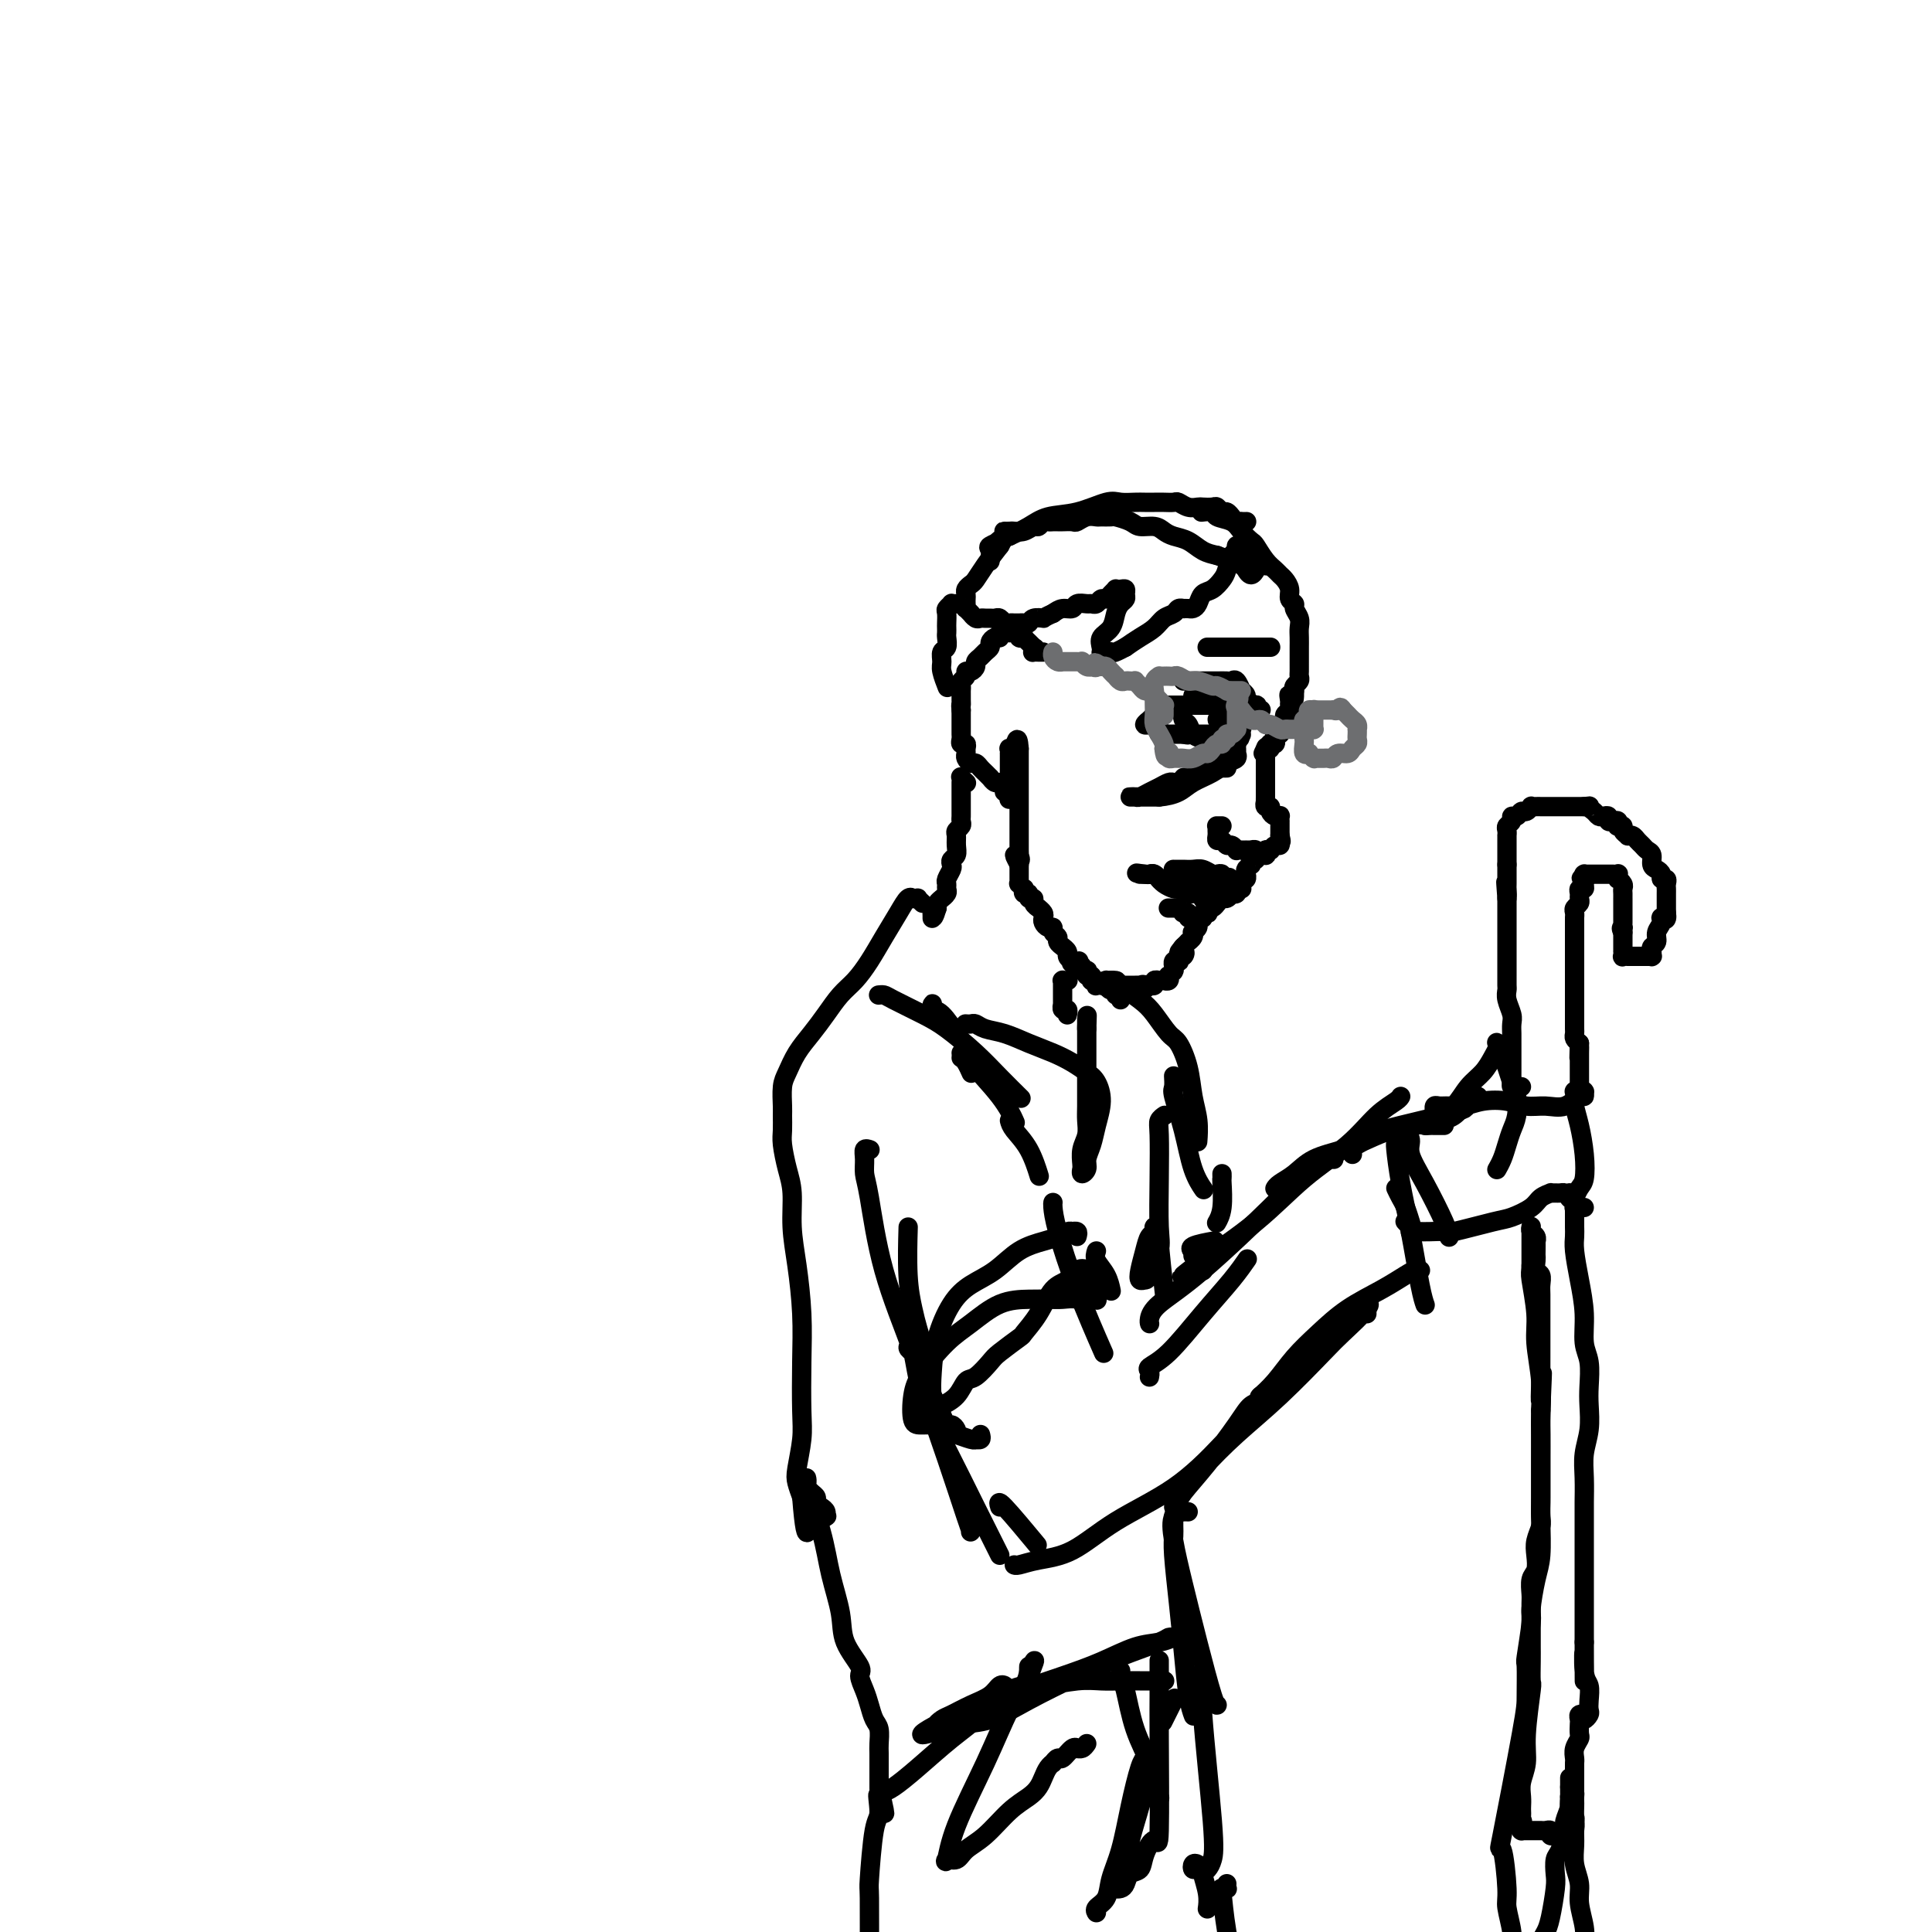 <svg viewBox='0 0 400 400' version='1.1' xmlns='http://www.w3.org/2000/svg' xmlns:xlink='http://www.w3.org/1999/xlink'><g fill='none' stroke='rgb(0,0,0)' stroke-width='4' stroke-linecap='round' stroke-linejoin='round'><path d='M249,106c-0.217,0.025 -0.435,0.051 0,0c0.435,-0.051 1.521,-0.178 2,0c0.479,0.178 0.351,0.662 1,1c0.649,0.338 2.074,0.531 3,1c0.926,0.469 1.351,1.214 2,2c0.649,0.786 1.522,1.611 2,2c0.478,0.389 0.562,0.341 1,1c0.438,0.659 1.232,2.025 2,3c0.768,0.975 1.511,1.560 2,2c0.489,0.440 0.723,0.734 1,1c0.277,0.266 0.595,0.504 1,1c0.405,0.496 0.897,1.249 1,2c0.103,0.751 -0.183,1.500 0,2c0.183,0.500 0.834,0.753 1,1c0.166,0.247 -0.152,0.490 0,1c0.152,0.510 0.773,1.287 1,2c0.227,0.713 0.061,1.362 0,2c-0.061,0.638 -0.016,1.265 0,2c0.016,0.735 0.004,1.577 0,2c-0.004,0.423 -0.001,0.428 0,1c0.001,0.572 0.001,1.711 0,2c-0.001,0.289 -0.004,-0.274 0,0c0.004,0.274 0.015,1.383 0,2c-0.015,0.617 -0.056,0.743 0,1c0.056,0.257 0.207,0.646 0,1c-0.207,0.354 -0.774,0.673 -1,1c-0.226,0.327 -0.113,0.664 0,1'/><path d='M268,143c0.082,3.737 -0.714,1.579 -1,1c-0.286,-0.579 -0.061,0.422 0,1c0.061,0.578 -0.040,0.733 0,1c0.040,0.267 0.221,0.646 0,1c-0.221,0.354 -0.844,0.683 -1,1c-0.156,0.317 0.154,0.624 0,1c-0.154,0.376 -0.772,0.823 -1,1c-0.228,0.177 -0.065,0.085 0,0c0.065,-0.085 0.031,-0.163 0,0c-0.031,0.163 -0.061,0.566 0,1c0.061,0.434 0.212,0.900 0,1c-0.212,0.100 -0.788,-0.166 -1,0c-0.212,0.166 -0.061,0.762 0,1c0.061,0.238 0.030,0.116 0,0c-0.030,-0.116 -0.061,-0.227 0,0c0.061,0.227 0.212,0.792 0,1c-0.212,0.208 -0.788,0.059 -1,0c-0.212,-0.059 -0.060,-0.030 0,0c0.060,0.030 0.026,0.060 0,0c-0.026,-0.060 -0.046,-0.208 0,0c0.046,0.208 0.156,0.774 0,1c-0.156,0.226 -0.578,0.113 -1,0'/><path d='M262,155c-0.928,1.872 -0.249,0.553 0,0c0.249,-0.553 0.067,-0.340 0,0c-0.067,0.340 -0.018,0.808 0,1c0.018,0.192 0.005,0.108 0,0c-0.005,-0.108 -0.001,-0.239 0,0c0.001,0.239 0.000,0.848 0,1c-0.000,0.152 -0.000,-0.151 0,0c0.000,0.151 0.000,0.758 0,1c-0.000,0.242 -0.000,0.121 0,0c0.000,-0.121 0.000,-0.242 0,0c-0.000,0.242 -0.000,0.848 0,1c0.000,0.152 0.000,-0.152 0,0c-0.000,0.152 -0.000,0.758 0,1c0.000,0.242 0.000,0.121 0,0c-0.000,-0.121 -0.000,-0.242 0,0c0.000,0.242 0.000,0.849 0,1c-0.000,0.151 -0.000,-0.152 0,0c0.000,0.152 0.000,0.759 0,1c-0.000,0.241 -0.000,0.116 0,0c0.000,-0.116 0.000,-0.224 0,0c-0.000,0.224 -0.000,0.778 0,1c0.000,0.222 0.000,0.111 0,0'/><path d='M262,163c0.000,1.480 0.000,1.180 0,1c-0.000,-0.180 -0.000,-0.240 0,0c0.000,0.240 0.000,0.781 0,1c-0.000,0.219 -0.001,0.115 0,0c0.001,-0.115 0.004,-0.242 0,0c-0.004,0.242 -0.016,0.852 0,1c0.016,0.148 0.060,-0.167 0,0c-0.060,0.167 -0.222,0.816 0,1c0.222,0.184 0.830,-0.095 1,0c0.170,0.095 -0.098,0.565 0,1c0.098,0.435 0.562,0.833 1,1c0.438,0.167 0.849,0.101 1,0c0.151,-0.101 0.040,-0.237 0,0c-0.040,0.237 -0.011,0.847 0,1c0.011,0.153 0.003,-0.151 0,0c-0.003,0.151 -0.001,0.757 0,1c0.001,0.243 0.000,0.121 0,0c-0.000,-0.121 -0.000,-0.242 0,0c0.000,0.242 0.000,0.848 0,1c-0.000,0.152 -0.000,-0.152 0,0c0.000,0.152 0.000,0.758 0,1c-0.000,0.242 -0.000,0.121 0,0'/><path d='M265,173c0.467,1.791 0.135,1.268 0,1c-0.135,-0.268 -0.075,-0.282 0,0c0.075,0.282 0.163,0.860 0,1c-0.163,0.140 -0.579,-0.158 -1,0c-0.421,0.158 -0.849,0.773 -1,1c-0.151,0.227 -0.027,0.064 0,0c0.027,-0.064 -0.044,-0.031 0,0c0.044,0.031 0.204,0.061 0,0c-0.204,-0.061 -0.773,-0.212 -1,0c-0.227,0.212 -0.112,0.789 0,1c0.112,0.211 0.223,0.057 0,0c-0.223,-0.057 -0.778,-0.016 -1,0c-0.222,0.016 -0.111,0.008 0,0c0.111,-0.008 0.222,-0.017 0,0c-0.222,0.017 -0.778,0.061 -1,0c-0.222,-0.061 -0.111,-0.228 0,0c0.111,0.228 0.222,0.849 0,1c-0.222,0.151 -0.777,-0.170 -1,0c-0.223,0.170 -0.112,0.829 0,1c0.112,0.171 0.226,-0.146 0,0c-0.226,0.146 -0.793,0.756 -1,1c-0.207,0.244 -0.054,0.122 0,0c0.054,-0.122 0.011,-0.243 0,0c-0.011,0.243 0.011,0.849 0,1c-0.011,0.151 -0.055,-0.153 0,0c0.055,0.153 0.211,0.763 0,1c-0.211,0.237 -0.788,0.102 -1,0c-0.212,-0.102 -0.061,-0.172 0,0c0.061,0.172 0.030,0.586 0,1'/><path d='M257,183c-1.177,1.563 -0.120,0.470 0,0c0.120,-0.470 -0.699,-0.318 -1,0c-0.301,0.318 -0.085,0.804 0,1c0.085,0.196 0.038,0.104 0,0c-0.038,-0.104 -0.066,-0.220 0,0c0.066,0.220 0.225,0.776 0,1c-0.225,0.224 -0.835,0.116 -1,0c-0.165,-0.116 0.113,-0.241 0,0c-0.113,0.241 -0.618,0.848 -1,1c-0.382,0.152 -0.641,-0.152 -1,0c-0.359,0.152 -0.818,0.759 -1,1c-0.182,0.241 -0.087,0.116 0,0c0.087,-0.116 0.167,-0.224 0,0c-0.167,0.224 -0.580,0.778 -1,1c-0.420,0.222 -0.849,0.111 -1,0c-0.151,-0.111 -0.026,-0.222 0,0c0.026,0.222 -0.046,0.778 0,1c0.046,0.222 0.209,0.111 0,0c-0.209,-0.111 -0.792,-0.223 -1,0c-0.208,0.223 -0.041,0.780 0,1c0.041,0.220 -0.045,0.101 0,0c0.045,-0.101 0.222,-0.186 0,0c-0.222,0.186 -0.843,0.641 -1,1c-0.157,0.359 0.150,0.622 0,1c-0.150,0.378 -0.757,0.871 -1,1c-0.243,0.129 -0.121,-0.105 0,0c0.121,0.105 0.242,0.550 0,1c-0.242,0.450 -0.848,0.904 -1,1c-0.152,0.096 0.152,-0.166 0,0c-0.152,0.166 -0.758,0.762 -1,1c-0.242,0.238 -0.121,0.119 0,0'/><path d='M245,196c-1.872,2.173 -0.553,1.104 0,1c0.553,-0.104 0.341,0.756 0,1c-0.341,0.244 -0.809,-0.127 -1,0c-0.191,0.127 -0.104,0.751 0,1c0.104,0.249 0.224,0.123 0,0c-0.224,-0.123 -0.792,-0.243 -1,0c-0.208,0.243 -0.055,0.849 0,1c0.055,0.151 0.011,-0.152 0,0c-0.011,0.152 0.011,0.758 0,1c-0.011,0.242 -0.054,0.121 0,0c0.054,-0.121 0.207,-0.243 0,0c-0.207,0.243 -0.772,0.850 -1,1c-0.228,0.150 -0.117,-0.156 0,0c0.117,0.156 0.241,0.774 0,1c-0.241,0.226 -0.848,0.061 -1,0c-0.152,-0.061 0.151,-0.017 0,0c-0.151,0.017 -0.758,0.008 -1,0c-0.242,-0.008 -0.121,-0.016 0,0c0.121,0.016 0.242,0.057 0,0c-0.242,-0.057 -0.848,-0.211 -1,0c-0.152,0.211 0.152,0.788 0,1c-0.152,0.212 -0.758,0.061 -1,0c-0.242,-0.061 -0.121,-0.030 0,0'/><path d='M238,204c-1.244,1.238 -0.854,0.332 -1,0c-0.146,-0.332 -0.828,-0.089 -1,0c-0.172,0.089 0.165,0.024 0,0c-0.165,-0.024 -0.831,-0.006 -1,0c-0.169,0.006 0.161,0.002 0,0c-0.161,-0.002 -0.813,-0.000 -1,0c-0.187,0.000 0.089,0.000 0,0c-0.089,-0.000 -0.545,-0.000 -1,0c-0.455,0.000 -0.911,0.000 -1,0c-0.089,-0.000 0.187,-0.000 0,0c-0.187,0.000 -0.839,-0.000 -1,0c-0.161,0.000 0.168,0.000 0,0c-0.168,-0.000 -0.834,-0.000 -1,0c-0.166,0.000 0.167,0.000 0,0c-0.167,-0.000 -0.833,-0.000 -1,0c-0.167,0.000 0.165,0.001 0,0c-0.165,-0.001 -0.828,-0.004 -1,0c-0.172,0.004 0.146,0.015 0,0c-0.146,-0.015 -0.757,-0.057 -1,0c-0.243,0.057 -0.118,0.212 0,0c0.118,-0.212 0.229,-0.793 0,-1c-0.229,-0.207 -0.797,-0.040 -1,0c-0.203,0.040 -0.041,-0.045 0,0c0.041,0.045 -0.041,0.222 0,0c0.041,-0.222 0.203,-0.843 0,-1c-0.203,-0.157 -0.772,0.150 -1,0c-0.228,-0.150 -0.116,-0.759 0,-1c0.116,-0.241 0.237,-0.116 0,0c-0.237,0.116 -0.833,0.224 -1,0c-0.167,-0.224 0.095,-0.778 0,-1c-0.095,-0.222 -0.548,-0.111 -1,0'/><path d='M223,200c-2.332,-0.842 -0.662,-0.946 0,-1c0.662,-0.054 0.317,-0.057 0,0c-0.317,0.057 -0.606,0.174 -1,0c-0.394,-0.174 -0.894,-0.638 -1,-1c-0.106,-0.362 0.183,-0.622 0,-1c-0.183,-0.378 -0.838,-0.875 -1,-1c-0.162,-0.125 0.167,0.120 0,0c-0.167,-0.120 -0.832,-0.606 -1,-1c-0.168,-0.394 0.162,-0.697 0,-1c-0.162,-0.303 -0.814,-0.606 -1,-1c-0.186,-0.394 0.095,-0.879 0,-1c-0.095,-0.121 -0.565,0.121 -1,0c-0.435,-0.121 -0.833,-0.606 -1,-1c-0.167,-0.394 -0.101,-0.697 0,-1c0.101,-0.303 0.238,-0.607 0,-1c-0.238,-0.393 -0.853,-0.875 -1,-1c-0.147,-0.125 0.172,0.106 0,0c-0.172,-0.106 -0.834,-0.549 -1,-1c-0.166,-0.451 0.166,-0.909 0,-1c-0.166,-0.091 -0.828,0.187 -1,0c-0.172,-0.187 0.146,-0.839 0,-1c-0.146,-0.161 -0.757,0.168 -1,0c-0.243,-0.168 -0.118,-0.832 0,-1c0.118,-0.168 0.228,0.161 0,0c-0.228,-0.161 -0.793,-0.813 -1,-1c-0.207,-0.187 -0.055,0.091 0,0c0.055,-0.091 0.015,-0.549 0,-1c-0.015,-0.451 -0.004,-0.894 0,-1c0.004,-0.106 0.001,0.125 0,0c-0.001,-0.125 -0.000,-0.607 0,-1c0.000,-0.393 0.000,-0.696 0,-1'/><path d='M211,179c-1.856,-3.411 -0.497,-1.439 0,-1c0.497,0.439 0.133,-0.656 0,-1c-0.133,-0.344 -0.036,0.061 0,0c0.036,-0.061 0.010,-0.590 0,-1c-0.010,-0.410 -0.003,-0.701 0,-1c0.003,-0.299 0.001,-0.605 0,-1c-0.001,-0.395 -0.000,-0.879 0,-1c0.000,-0.121 0.000,0.121 0,0c-0.000,-0.121 -0.000,-0.606 0,-1c0.000,-0.394 0.000,-0.697 0,-1c-0.000,-0.303 -0.000,-0.606 0,-1c0.000,-0.394 0.000,-0.879 0,-1c-0.000,-0.121 -0.000,0.122 0,0c0.000,-0.122 0.000,-0.610 0,-1c-0.000,-0.390 -0.000,-0.682 0,-1c0.000,-0.318 0.000,-0.661 0,-1c-0.000,-0.339 -0.000,-0.673 0,-1c0.000,-0.327 0.000,-0.647 0,-1c-0.000,-0.353 -0.000,-0.739 0,-1c0.000,-0.261 0.000,-0.399 0,-1c-0.000,-0.601 -0.000,-1.666 0,-2c0.000,-0.334 0.000,0.064 0,0c-0.000,-0.064 -0.000,-0.591 0,-1c0.000,-0.409 0.000,-0.701 0,-1c0.000,-0.299 0.000,-0.606 0,-1c0.000,-0.394 0.000,-0.875 0,-1c0.000,-0.125 0.000,0.107 0,0c0.000,-0.107 0.000,-0.554 0,-1'/><path d='M211,155c-0.243,-3.712 -0.850,-0.990 -1,0c-0.150,0.990 0.156,0.250 0,0c-0.156,-0.250 -0.774,-0.010 -1,0c-0.226,0.010 -0.061,-0.209 0,0c0.061,0.209 0.016,0.844 0,1c-0.016,0.156 -0.004,-0.169 0,0c0.004,0.169 0.001,0.833 0,1c-0.001,0.167 -0.000,-0.161 0,0c0.000,0.161 0.000,0.813 0,1c-0.000,0.187 -0.000,-0.091 0,0c0.000,0.091 0.000,0.550 0,1c-0.000,0.450 -0.000,0.890 0,1c0.000,0.110 0.000,-0.110 0,0c-0.000,0.110 -0.000,0.551 0,1c0.000,0.449 0.000,0.908 0,1c-0.000,0.092 -0.000,-0.183 0,0c0.000,0.183 0.000,0.822 0,1c-0.000,0.178 -0.000,-0.106 0,0c0.000,0.106 0.000,0.602 0,1c-0.000,0.398 -0.000,0.699 0,1'/><path d='M209,165c-0.245,1.309 0.142,-0.419 0,-1c-0.142,-0.581 -0.813,-0.016 -1,0c-0.187,0.016 0.108,-0.517 0,-1c-0.108,-0.483 -0.620,-0.917 -1,-1c-0.380,-0.083 -0.626,0.185 -1,0c-0.374,-0.185 -0.874,-0.824 -1,-1c-0.126,-0.176 0.121,0.111 0,0c-0.121,-0.111 -0.611,-0.621 -1,-1c-0.389,-0.379 -0.679,-0.626 -1,-1c-0.321,-0.374 -0.675,-0.873 -1,-1c-0.325,-0.127 -0.622,0.120 -1,0c-0.378,-0.120 -0.837,-0.606 -1,-1c-0.163,-0.394 -0.030,-0.697 0,-1c0.030,-0.303 -0.045,-0.606 0,-1c0.045,-0.394 0.208,-0.879 0,-1c-0.208,-0.121 -0.788,0.121 -1,0c-0.212,-0.121 -0.057,-0.606 0,-1c0.057,-0.394 0.015,-0.697 0,-1c-0.015,-0.303 -0.004,-0.606 0,-1c0.004,-0.394 0.001,-0.879 0,-1c-0.001,-0.121 -0.000,0.122 0,0c0.000,-0.122 0.000,-0.610 0,-1c-0.000,-0.390 -0.000,-0.683 0,-1c0.000,-0.317 0.000,-0.659 0,-1'/><path d='M199,147c-0.155,-1.571 -0.041,-0.998 0,-1c0.041,-0.002 0.010,-0.578 0,-1c-0.010,-0.422 0.001,-0.690 0,-1c-0.001,-0.310 -0.015,-0.661 0,-1c0.015,-0.339 0.059,-0.664 0,-1c-0.059,-0.336 -0.222,-0.681 0,-1c0.222,-0.319 0.829,-0.610 1,-1c0.171,-0.390 -0.095,-0.878 0,-1c0.095,-0.122 0.550,0.122 1,0c0.450,-0.122 0.895,-0.610 1,-1c0.105,-0.390 -0.130,-0.682 0,-1c0.130,-0.318 0.626,-0.664 1,-1c0.374,-0.336 0.626,-0.663 1,-1c0.374,-0.337 0.870,-0.682 1,-1c0.130,-0.318 -0.105,-0.607 0,-1c0.105,-0.393 0.549,-0.890 1,-1c0.451,-0.110 0.910,0.167 1,0c0.090,-0.167 -0.187,-0.777 0,-1c0.187,-0.223 0.839,-0.060 1,0c0.161,0.060 -0.168,0.016 0,0c0.168,-0.016 0.834,-0.005 1,0c0.166,0.005 -0.167,0.005 0,0c0.167,-0.005 0.833,-0.015 1,0c0.167,0.015 -0.166,0.056 0,0c0.166,-0.056 0.832,-0.208 1,0c0.168,0.208 -0.161,0.778 0,1c0.161,0.222 0.814,0.098 1,0c0.186,-0.098 -0.094,-0.171 0,0c0.094,0.171 0.564,0.584 1,1c0.436,0.416 0.839,0.833 1,1c0.161,0.167 0.081,0.083 0,0'/><path d='M214,134c1.100,0.536 0.351,0.876 0,1c-0.351,0.124 -0.304,0.033 0,0c0.304,-0.033 0.865,-0.009 1,0c0.135,0.009 -0.156,0.002 0,0c0.156,-0.002 0.759,-0.001 1,0c0.241,0.001 0.121,0.000 0,0'/><path d='M200,162c0.008,0.008 0.016,0.015 0,0c-0.016,-0.015 -0.057,-0.053 0,0c0.057,0.053 0.211,0.196 0,0c-0.211,-0.196 -0.789,-0.733 -1,-1c-0.211,-0.267 -0.057,-0.265 0,0c0.057,0.265 0.015,0.792 0,1c-0.015,0.208 -0.004,0.096 0,0c0.004,-0.096 0.001,-0.177 0,0c-0.001,0.177 -0.000,0.611 0,1c0.000,0.389 0.000,0.734 0,1c-0.000,0.266 -0.000,0.452 0,1c0.000,0.548 0.001,1.456 0,2c-0.001,0.544 -0.004,0.723 0,1c0.004,0.277 0.015,0.651 0,1c-0.015,0.349 -0.057,0.674 0,1c0.057,0.326 0.212,0.654 0,1c-0.212,0.346 -0.793,0.708 -1,1c-0.207,0.292 -0.042,0.512 0,1c0.042,0.488 -0.040,1.243 0,2c0.040,0.757 0.203,1.516 0,2c-0.203,0.484 -0.772,0.693 -1,1c-0.228,0.307 -0.114,0.712 0,1c0.114,0.288 0.228,0.458 0,1c-0.228,0.542 -0.797,1.456 -1,2c-0.203,0.544 -0.039,0.719 0,1c0.039,0.281 -0.046,0.667 0,1c0.046,0.333 0.222,0.614 0,1c-0.222,0.386 -0.843,0.877 -1,1c-0.157,0.123 0.150,-0.121 0,0c-0.150,0.121 -0.757,0.606 -1,1c-0.243,0.394 -0.121,0.697 0,1'/><path d='M194,188c-1.155,3.957 -1.041,0.850 -1,0c0.041,-0.850 0.011,0.556 0,1c-0.011,0.444 -0.003,-0.073 0,0c0.003,0.073 0.001,0.735 0,1c-0.001,0.265 -0.000,0.132 0,0'/><path d='M221,203c0.113,-0.000 0.226,-0.001 0,0c-0.226,0.001 -0.793,0.003 -1,0c-0.207,-0.003 -0.056,-0.012 0,0c0.056,0.012 0.015,0.044 0,0c-0.015,-0.044 -0.004,-0.165 0,0c0.004,0.165 0.001,0.618 0,1c-0.001,0.382 -0.000,0.695 0,1c0.000,0.305 0.000,0.602 0,1c-0.000,0.398 -0.001,0.895 0,1c0.001,0.105 0.004,-0.183 0,0c-0.004,0.183 -0.015,0.837 0,1c0.015,0.163 0.057,-0.166 0,0c-0.057,0.166 -0.211,0.828 0,1c0.211,0.172 0.788,-0.146 1,0c0.212,0.146 0.061,0.756 0,1c-0.061,0.244 -0.030,0.122 0,0'/><path d='M262,117c0.120,0.120 0.240,0.240 0,0c-0.240,-0.240 -0.839,-0.838 -1,-1c-0.161,-0.162 0.115,0.114 0,0c-0.115,-0.114 -0.622,-0.619 -1,-1c-0.378,-0.381 -0.627,-0.639 -1,-1c-0.373,-0.361 -0.870,-0.825 -1,-1c-0.130,-0.175 0.106,-0.060 0,0c-0.106,0.060 -0.553,0.064 -1,0c-0.447,-0.064 -0.892,-0.197 -1,0c-0.108,0.197 0.123,0.725 0,1c-0.123,0.275 -0.600,0.296 -1,1c-0.400,0.704 -0.723,2.090 -1,3c-0.277,0.910 -0.508,1.344 -1,2c-0.492,0.656 -1.245,1.535 -2,2c-0.755,0.465 -1.512,0.517 -2,1c-0.488,0.483 -0.705,1.397 -1,2c-0.295,0.603 -0.667,0.894 -1,1c-0.333,0.106 -0.628,0.028 -1,0c-0.372,-0.028 -0.820,-0.004 -1,0c-0.180,0.004 -0.093,-0.011 0,0c0.093,0.011 0.192,0.047 0,0c-0.192,-0.047 -0.673,-0.178 -1,0c-0.327,0.178 -0.499,0.667 -1,1c-0.501,0.333 -1.330,0.512 -2,1c-0.670,0.488 -1.180,1.285 -2,2c-0.820,0.715 -1.948,1.347 -3,2c-1.052,0.653 -2.026,1.326 -3,2'/><path d='M233,134c-2.956,1.619 -2.844,1.166 -3,1c-0.156,-0.166 -0.578,-0.044 -1,0c-0.422,0.044 -0.845,0.010 -1,0c-0.155,-0.010 -0.043,0.005 0,0c0.043,-0.005 0.018,-0.031 0,0c-0.018,0.031 -0.030,0.118 0,0c0.030,-0.118 0.102,-0.441 0,-1c-0.102,-0.559 -0.377,-1.354 0,-2c0.377,-0.646 1.407,-1.143 2,-2c0.593,-0.857 0.748,-2.076 1,-3c0.252,-0.924 0.601,-1.554 1,-2c0.399,-0.446 0.849,-0.708 1,-1c0.151,-0.292 0.003,-0.615 0,-1c-0.003,-0.385 0.140,-0.833 0,-1c-0.140,-0.167 -0.562,-0.055 -1,0c-0.438,0.055 -0.891,0.052 -1,0c-0.109,-0.052 0.126,-0.154 0,0c-0.126,0.154 -0.611,0.563 -1,1c-0.389,0.437 -0.680,0.902 -1,1c-0.320,0.098 -0.667,-0.171 -1,0c-0.333,0.171 -0.652,0.782 -1,1c-0.348,0.218 -0.726,0.044 -1,0c-0.274,-0.044 -0.444,0.044 -1,0c-0.556,-0.044 -1.500,-0.218 -2,0c-0.500,0.218 -0.558,0.828 -1,1c-0.442,0.172 -1.269,-0.094 -2,0c-0.731,0.094 -1.365,0.547 -2,1'/><path d='M218,127c-2.356,1.016 -1.746,1.057 -2,1c-0.254,-0.057 -1.374,-0.211 -2,0c-0.626,0.211 -0.760,0.789 -1,1c-0.240,0.211 -0.585,0.057 -1,0c-0.415,-0.057 -0.899,-0.015 -1,0c-0.101,0.015 0.180,0.005 0,0c-0.180,-0.005 -0.822,-0.005 -1,0c-0.178,0.005 0.107,0.015 0,0c-0.107,-0.015 -0.606,-0.057 -1,0c-0.394,0.057 -0.683,0.211 -1,0c-0.317,-0.211 -0.662,-0.789 -1,-1c-0.338,-0.211 -0.668,-0.055 -1,0c-0.332,0.055 -0.668,0.011 -1,0c-0.332,-0.011 -0.662,0.012 -1,0c-0.338,-0.012 -0.683,-0.060 -1,0c-0.317,0.060 -0.607,0.227 -1,0c-0.393,-0.227 -0.890,-0.848 -1,-1c-0.110,-0.152 0.167,0.167 0,0c-0.167,-0.167 -0.776,-0.818 -1,-1c-0.224,-0.182 -0.061,0.106 0,0c0.061,-0.106 0.019,-0.606 0,-1c-0.019,-0.394 -0.017,-0.681 0,-1c0.017,-0.319 0.048,-0.668 0,-1c-0.048,-0.332 -0.176,-0.647 0,-1c0.176,-0.353 0.655,-0.744 1,-1c0.345,-0.256 0.554,-0.377 1,-1c0.446,-0.623 1.127,-1.750 2,-3c0.873,-1.250 1.936,-2.625 3,-4'/><path d='M207,113c1.023,-1.906 0.082,-0.171 0,0c-0.082,0.171 0.696,-1.222 1,-2c0.304,-0.778 0.133,-0.940 0,-1c-0.133,-0.060 -0.230,-0.016 0,0c0.230,0.016 0.785,0.005 1,0c0.215,-0.005 0.089,-0.006 0,0c-0.089,0.006 -0.140,0.017 0,0c0.140,-0.017 0.471,-0.061 1,0c0.529,0.061 1.255,0.227 2,0c0.745,-0.227 1.509,-0.845 2,-1c0.491,-0.155 0.709,0.155 1,0c0.291,-0.155 0.654,-0.773 1,-1c0.346,-0.227 0.674,-0.061 1,0c0.326,0.061 0.650,0.017 1,0c0.350,-0.017 0.726,-0.008 1,0c0.274,0.008 0.445,0.016 1,0c0.555,-0.016 1.496,-0.057 2,0c0.504,0.057 0.573,0.212 1,0c0.427,-0.212 1.212,-0.789 2,-1c0.788,-0.211 1.580,-0.054 2,0c0.420,0.054 0.467,0.004 1,0c0.533,-0.004 1.550,0.037 2,0c0.450,-0.037 0.333,-0.150 1,0c0.667,0.150 2.117,0.565 3,1c0.883,0.435 1.198,0.889 2,1c0.802,0.111 2.091,-0.121 3,0c0.909,0.121 1.440,0.596 2,1c0.560,0.404 1.150,0.737 2,1c0.850,0.263 1.960,0.455 3,1c1.040,0.545 2.012,1.441 3,2c0.988,0.559 1.994,0.779 3,1'/><path d='M252,115c3.824,1.421 2.884,0.974 3,1c0.116,0.026 1.289,0.525 2,1c0.711,0.475 0.961,0.926 1,1c0.039,0.074 -0.134,-0.227 0,0c0.134,0.227 0.575,0.984 1,1c0.425,0.016 0.836,-0.710 1,-1c0.164,-0.290 0.082,-0.145 0,0'/><path d='M258,108c-0.032,0.001 -0.064,0.001 0,0c0.064,-0.001 0.223,-0.004 0,0c-0.223,0.004 -0.830,0.016 -1,0c-0.170,-0.016 0.095,-0.061 0,0c-0.095,0.061 -0.550,0.228 -1,0c-0.450,-0.228 -0.894,-0.849 -1,-1c-0.106,-0.151 0.127,0.170 0,0c-0.127,-0.170 -0.615,-0.830 -1,-1c-0.385,-0.170 -0.666,0.150 -1,0c-0.334,-0.150 -0.722,-0.771 -1,-1c-0.278,-0.229 -0.446,-0.065 -1,0c-0.554,0.065 -1.496,0.032 -2,0c-0.504,-0.032 -0.572,-0.061 -1,0c-0.428,0.061 -1.217,0.212 -2,0c-0.783,-0.212 -1.561,-0.789 -2,-1c-0.439,-0.211 -0.539,-0.057 -1,0c-0.461,0.057 -1.282,0.016 -2,0c-0.718,-0.016 -1.334,-0.006 -2,0c-0.666,0.006 -1.383,0.009 -2,0c-0.617,-0.009 -1.134,-0.028 -2,0c-0.866,0.028 -2.083,0.105 -3,0c-0.917,-0.105 -1.536,-0.390 -3,0c-1.464,0.390 -3.774,1.455 -6,2c-2.226,0.545 -4.369,0.570 -6,1c-1.631,0.430 -2.752,1.266 -4,2c-1.248,0.734 -2.624,1.367 -4,2'/><path d='M209,111c-3.426,1.256 -1.990,0.897 -2,1c-0.010,0.103 -1.467,0.667 -2,1c-0.533,0.333 -0.144,0.436 0,1c0.144,0.564 0.041,1.590 0,2c-0.041,0.410 -0.021,0.205 0,0'/><path d='M198,125c-0.033,0.002 -0.065,0.004 0,0c0.065,-0.004 0.228,-0.013 0,0c-0.228,0.013 -0.846,0.049 -1,0c-0.154,-0.049 0.155,-0.182 0,0c-0.155,0.182 -0.773,0.679 -1,1c-0.227,0.321 -0.061,0.466 0,1c0.061,0.534 0.017,1.456 0,2c-0.017,0.544 -0.008,0.708 0,1c0.008,0.292 0.017,0.711 0,1c-0.017,0.289 -0.058,0.446 0,1c0.058,0.554 0.215,1.504 0,2c-0.215,0.496 -0.804,0.536 -1,1c-0.196,0.464 -0.001,1.351 0,2c0.001,0.649 -0.192,1.059 0,2c0.192,0.941 0.769,2.412 1,3c0.231,0.588 0.115,0.294 0,0'/><path d='M250,134c-0.065,0.000 -0.131,0.000 0,0c0.131,0.000 0.457,0.000 1,0c0.543,0.000 1.301,0.000 2,0c0.699,0.000 1.339,0.000 2,0c0.661,0.000 1.344,0.000 2,0c0.656,0.000 1.286,0.000 2,0c0.714,0.000 1.512,0.000 2,0c0.488,0.000 0.667,0.000 1,0c0.333,0.000 0.820,0.000 1,0c0.180,0.000 0.051,0.000 0,0c-0.051,0.000 -0.026,0.000 0,0'/><path d='M254,159c-0.455,0.000 -0.909,0.000 -1,0c-0.091,-0.000 0.182,-0.001 0,0c-0.182,0.001 -0.819,0.004 -1,0c-0.181,-0.004 0.092,-0.015 0,0c-0.092,0.015 -0.551,0.057 -1,0c-0.449,-0.057 -0.890,-0.211 -1,0c-0.110,0.211 0.111,0.788 0,1c-0.111,0.212 -0.554,0.061 -1,0c-0.446,-0.061 -0.894,-0.031 -1,0c-0.106,0.031 0.130,0.065 0,0c-0.130,-0.065 -0.626,-0.228 -1,0c-0.374,0.228 -0.625,0.846 -1,1c-0.375,0.154 -0.873,-0.156 -1,0c-0.127,0.156 0.118,0.777 0,1c-0.118,0.223 -0.598,0.048 -1,0c-0.402,-0.048 -0.727,0.029 -1,0c-0.273,-0.029 -0.493,-0.166 -1,0c-0.507,0.166 -1.302,0.633 -2,1c-0.698,0.367 -1.298,0.634 -2,1c-0.702,0.366 -1.505,0.830 -2,1c-0.495,0.170 -0.680,0.046 -1,0c-0.320,-0.046 -0.773,-0.012 -1,0c-0.227,0.012 -0.226,0.003 0,0c0.226,-0.003 0.679,-0.001 1,0c0.321,0.001 0.509,0.000 1,0c0.491,-0.000 1.283,-0.000 2,0c0.717,0.000 1.358,0.000 2,0'/><path d='M240,165c1.552,-0.130 2.931,-0.454 4,-1c1.069,-0.546 1.827,-1.313 3,-2c1.173,-0.687 2.759,-1.293 4,-2c1.241,-0.707 2.136,-1.514 3,-2c0.864,-0.486 1.696,-0.652 2,-1c0.304,-0.348 0.082,-0.877 0,-1c-0.082,-0.123 -0.022,0.159 0,0c0.022,-0.159 0.006,-0.760 0,-1c-0.006,-0.240 -0.003,-0.120 0,0'/><path d='M256,154c0.000,0.081 0.000,0.162 0,0c-0.000,-0.162 -0.000,-0.568 0,-1c0.000,-0.432 0.001,-0.889 0,-1c-0.001,-0.111 -0.004,0.125 0,0c0.004,-0.125 0.016,-0.612 0,-1c-0.016,-0.388 -0.060,-0.677 0,-1c0.060,-0.323 0.224,-0.679 0,-1c-0.224,-0.321 -0.834,-0.608 -1,-1c-0.166,-0.392 0.114,-0.890 0,-1c-0.114,-0.110 -0.622,0.167 -1,0c-0.378,-0.167 -0.626,-0.777 -1,-1c-0.374,-0.223 -0.874,-0.060 -1,0c-0.126,0.060 0.122,0.016 0,0c-0.122,-0.016 -0.614,-0.004 -1,0c-0.386,0.004 -0.667,0.001 -1,0c-0.333,-0.001 -0.719,-0.000 -1,0c-0.281,0.000 -0.458,0.000 -1,0c-0.542,-0.000 -1.451,-0.000 -2,0c-0.549,0.000 -0.739,0.000 -1,0c-0.261,-0.000 -0.595,-0.000 -1,0c-0.405,0.000 -0.882,0.000 -1,0c-0.118,-0.000 0.122,-0.000 0,0c-0.122,0.000 -0.606,0.000 -1,0c-0.394,-0.000 -0.697,-0.000 -1,0'/><path d='M241,146c-2.100,-0.043 -1.352,-0.151 -1,0c0.352,0.151 0.306,0.561 0,1c-0.306,0.439 -0.871,0.906 -1,1c-0.129,0.094 0.179,-0.185 0,0c-0.179,0.185 -0.846,0.834 -1,1c-0.154,0.166 0.206,-0.152 0,0c-0.206,0.152 -0.979,0.773 -1,1c-0.021,0.227 0.711,0.060 1,0c0.289,-0.060 0.134,-0.012 0,0c-0.134,0.012 -0.246,-0.012 0,0c0.246,0.012 0.850,0.060 1,0c0.150,-0.060 -0.153,-0.226 0,0c0.153,0.226 0.762,0.845 1,1c0.238,0.155 0.107,-0.155 0,0c-0.107,0.155 -0.188,0.773 0,1c0.188,0.227 0.644,0.061 1,0c0.356,-0.061 0.611,-0.016 1,0c0.389,0.016 0.912,0.004 1,0c0.088,-0.004 -0.261,-0.001 0,0c0.261,0.001 1.130,0.001 2,0'/><path d='M245,152c1.400,0.309 0.900,0.083 1,0c0.100,-0.083 0.800,-0.022 1,0c0.200,0.022 -0.101,0.006 0,0c0.101,-0.006 0.605,-0.002 1,0c0.395,0.002 0.680,0.000 1,0c0.320,-0.000 0.674,-0.000 1,0c0.326,0.000 0.623,0.000 1,0c0.377,-0.000 0.832,-0.000 1,0c0.168,0.000 0.048,0.000 0,0c-0.048,-0.000 -0.024,-0.000 0,0'/><path d='M261,147c0.008,-0.002 0.016,-0.005 0,0c-0.016,0.005 -0.055,0.016 0,0c0.055,-0.016 0.203,-0.060 0,0c-0.203,0.060 -0.757,0.224 -1,0c-0.243,-0.224 -0.174,-0.835 0,-1c0.174,-0.165 0.454,0.115 0,0c-0.454,-0.115 -1.641,-0.627 -2,-1c-0.359,-0.373 0.111,-0.608 0,-1c-0.111,-0.392 -0.802,-0.942 -1,-1c-0.198,-0.058 0.099,0.377 0,0c-0.099,-0.377 -0.594,-1.565 -1,-2c-0.406,-0.435 -0.725,-0.117 -1,0c-0.275,0.117 -0.508,0.031 -1,0c-0.492,-0.031 -1.245,-0.008 -2,0c-0.755,0.008 -1.511,0.002 -2,0c-0.489,-0.002 -0.709,-0.001 -1,0c-0.291,0.001 -0.653,0.000 -1,0c-0.347,-0.000 -0.681,-0.000 -1,0c-0.319,0.000 -0.624,0.000 -1,0c-0.376,-0.000 -0.822,-0.000 -1,0c-0.178,0.000 -0.089,0.000 0,0'/><path d='M257,184c-0.030,-0.002 -0.060,-0.004 0,0c0.060,0.004 0.209,0.015 0,0c-0.209,-0.015 -0.777,-0.056 -1,0c-0.223,0.056 -0.101,0.207 0,0c0.101,-0.207 0.181,-0.774 0,-1c-0.181,-0.226 -0.622,-0.113 -1,0c-0.378,0.113 -0.692,0.226 -1,0c-0.308,-0.226 -0.611,-0.793 -1,-1c-0.389,-0.207 -0.864,-0.056 -1,0c-0.136,0.056 0.066,0.015 0,0c-0.066,-0.015 -0.399,-0.004 -1,0c-0.601,0.004 -1.469,0.001 -2,0c-0.531,-0.001 -0.725,-0.000 -1,0c-0.275,0.000 -0.632,0.000 -1,0c-0.368,-0.000 -0.746,0.000 -1,0c-0.254,-0.000 -0.384,-0.000 -1,0c-0.616,0.000 -1.720,0.001 -2,0c-0.280,-0.001 0.262,-0.004 0,0c-0.262,0.004 -1.327,0.015 -2,0c-0.673,-0.015 -0.953,-0.057 -1,0c-0.047,0.057 0.141,0.211 0,0c-0.141,-0.211 -0.610,-0.789 -1,-1c-0.390,-0.211 -0.703,-0.057 -1,0c-0.297,0.057 -0.580,0.015 -1,0c-0.420,-0.015 -0.977,-0.004 -1,0c-0.023,0.004 0.489,0.002 1,0'/><path d='M237,181c-3.158,-0.463 -1.052,-0.120 0,0c1.052,0.120 1.052,0.017 1,0c-0.052,-0.017 -0.156,0.051 0,0c0.156,-0.051 0.570,-0.220 1,0c0.430,0.220 0.874,0.829 1,1c0.126,0.171 -0.067,-0.098 0,0c0.067,0.098 0.395,0.561 1,1c0.605,0.439 1.486,0.853 2,1c0.514,0.147 0.662,0.025 1,0c0.338,-0.025 0.865,0.046 1,0c0.135,-0.046 -0.123,-0.210 0,0c0.123,0.210 0.625,0.792 1,1c0.375,0.208 0.621,0.042 1,0c0.379,-0.042 0.890,0.041 1,0c0.110,-0.041 -0.182,-0.207 0,0c0.182,0.207 0.837,0.788 1,1c0.163,0.212 -0.168,0.057 0,0c0.168,-0.057 0.833,-0.014 1,0c0.167,0.014 -0.165,0.001 0,0c0.165,-0.001 0.828,0.010 1,0c0.172,-0.010 -0.147,-0.040 0,0c0.147,0.040 0.761,0.150 1,0c0.239,-0.150 0.102,-0.561 0,-1c-0.102,-0.439 -0.171,-0.906 0,-1c0.171,-0.094 0.582,0.185 1,0c0.418,-0.185 0.844,-0.833 1,-1c0.156,-0.167 0.042,0.147 0,0c-0.042,-0.147 -0.012,-0.756 0,-1c0.012,-0.244 0.006,-0.122 0,0'/><path d='M254,182c0.838,-0.635 0.433,-0.222 0,0c-0.433,0.222 -0.892,0.252 -1,0c-0.108,-0.252 0.137,-0.785 0,-1c-0.137,-0.215 -0.656,-0.110 -1,0c-0.344,0.110 -0.512,0.226 -1,0c-0.488,-0.226 -1.297,-0.793 -2,-1c-0.703,-0.207 -1.299,-0.056 -2,0c-0.701,0.056 -1.508,0.015 -2,0c-0.492,-0.015 -0.668,-0.004 -1,0c-0.332,0.004 -0.820,0.001 -1,0c-0.180,-0.001 -0.051,-0.000 0,0c0.051,0.000 0.026,0.000 0,0'/><path d='M260,177c-0.030,0.113 -0.059,0.226 0,0c0.059,-0.226 0.208,-0.793 0,-1c-0.208,-0.207 -0.773,-0.056 -1,0c-0.227,0.056 -0.116,0.015 0,0c0.116,-0.015 0.237,-0.004 0,0c-0.237,0.004 -0.833,0.002 -1,0c-0.167,-0.002 0.096,-0.005 0,0c-0.096,0.005 -0.551,0.016 -1,0c-0.449,-0.016 -0.894,-0.061 -1,0c-0.106,0.061 0.125,0.227 0,0c-0.125,-0.227 -0.608,-0.849 -1,-1c-0.392,-0.151 -0.694,0.167 -1,0c-0.306,-0.167 -0.618,-0.819 -1,-1c-0.382,-0.181 -0.834,0.109 -1,0c-0.166,-0.109 -0.044,-0.618 0,-1c0.044,-0.382 0.011,-0.638 0,-1c-0.011,-0.362 0.001,-0.829 0,-1c-0.001,-0.171 -0.014,-0.046 0,0c0.014,0.046 0.055,0.012 0,0c-0.055,-0.012 -0.207,-0.003 0,0c0.207,0.003 0.773,0.001 1,0c0.227,-0.001 0.113,-0.000 0,0'/><path d='M249,190c-0.022,0.000 -0.045,0.000 0,0c0.045,-0.000 0.157,-0.000 0,0c-0.157,0.000 -0.582,0.001 -1,0c-0.418,-0.001 -0.829,-0.004 -1,0c-0.171,0.004 -0.102,0.015 0,0c0.102,-0.015 0.237,-0.057 0,0c-0.237,0.057 -0.847,0.212 -1,0c-0.153,-0.212 0.151,-0.793 0,-1c-0.151,-0.207 -0.757,-0.041 -1,0c-0.243,0.041 -0.122,-0.041 0,0c0.122,0.041 0.244,0.207 0,0c-0.244,-0.207 -0.854,-0.788 -1,-1c-0.146,-0.212 0.171,-0.057 0,0c-0.171,0.057 -0.830,0.015 -1,0c-0.170,-0.015 0.150,-0.004 0,0c-0.150,0.004 -0.771,0.001 -1,0c-0.229,-0.001 -0.065,-0.000 0,0c0.065,0.000 0.033,0.000 0,0'/><path d='M193,209c-0.010,-0.392 -0.020,-0.784 0,-1c0.020,-0.216 0.069,-0.257 0,0c-0.069,0.257 -0.256,0.811 0,1c0.256,0.189 0.953,0.012 2,1c1.047,0.988 2.442,3.139 3,4c0.558,0.861 0.279,0.430 0,0'/><path d='M182,206c-0.093,0.010 -0.187,0.020 0,0c0.187,-0.020 0.653,-0.071 1,0c0.347,0.071 0.573,0.265 2,1c1.427,0.735 4.054,2.012 6,3c1.946,0.988 3.212,1.687 5,3c1.788,1.313 4.098,3.238 6,5c1.902,1.762 3.397,3.359 5,5c1.603,1.641 3.315,3.326 4,4c0.685,0.674 0.342,0.337 0,0'/><path d='M199,219c0.311,0.200 0.622,0.400 1,1c0.378,0.600 0.822,1.600 1,2c0.178,0.400 0.089,0.200 0,0'/><path d='M199,218c0.467,-0.054 0.935,-0.108 1,0c0.065,0.108 -0.271,0.380 1,2c1.271,1.620 4.150,4.590 6,7c1.850,2.410 2.671,4.260 3,5c0.329,0.740 0.164,0.370 0,0'/><path d='M209,232c0.143,0.542 0.286,1.083 1,2c0.714,0.917 2.000,2.208 3,4c1.000,1.792 1.714,4.083 2,5c0.286,0.917 0.143,0.458 0,0'/><path d='M218,249c0.009,-0.033 0.017,-0.067 0,0c-0.017,0.067 -0.060,0.233 0,1c0.060,0.767 0.222,2.133 1,5c0.778,2.867 2.171,7.233 4,12c1.829,4.767 4.094,9.933 5,12c0.906,2.067 0.453,1.033 0,0'/><path d='M227,259c-0.196,0.595 -0.393,1.190 0,2c0.393,0.810 1.375,1.833 2,3c0.625,1.167 0.893,2.476 1,3c0.107,0.524 0.054,0.262 0,0'/><path d='M238,285c-0.020,0.093 -0.041,0.187 0,0c0.041,-0.187 0.142,-0.653 0,-1c-0.142,-0.347 -0.528,-0.573 0,-1c0.528,-0.427 1.970,-1.054 4,-3c2.030,-1.946 4.647,-5.212 7,-8c2.353,-2.788 4.441,-5.097 6,-7c1.559,-1.903 2.588,-3.401 3,-4c0.412,-0.599 0.206,-0.300 0,0'/><path d='M238,274c0.016,0.052 0.033,0.105 0,0c-0.033,-0.105 -0.115,-0.367 0,-1c0.115,-0.633 0.429,-1.638 2,-3c1.571,-1.362 4.400,-3.083 9,-7c4.600,-3.917 10.970,-10.030 14,-13c3.030,-2.970 2.719,-2.796 4,-4c1.281,-1.204 4.152,-3.786 6,-5c1.848,-1.214 2.671,-1.061 3,-1c0.329,0.061 0.165,0.031 0,0'/><path d='M250,262c-0.468,0.415 -0.936,0.831 -1,1c-0.064,0.169 0.276,0.093 0,0c-0.276,-0.093 -1.169,-0.201 -2,0c-0.831,0.201 -1.602,0.713 -2,1c-0.398,0.287 -0.425,0.351 0,0c0.425,-0.351 1.302,-1.115 4,-3c2.698,-1.885 7.217,-4.890 11,-8c3.783,-3.110 6.832,-6.326 10,-9c3.168,-2.674 6.457,-4.808 9,-7c2.543,-2.192 4.342,-4.443 6,-6c1.658,-1.557 3.177,-2.419 4,-3c0.823,-0.581 0.949,-0.880 1,-1c0.051,-0.120 0.025,-0.060 0,0'/><path d='M264,246c0.012,-0.020 0.024,-0.039 0,0c-0.024,0.039 -0.082,0.138 0,0c0.082,-0.138 0.306,-0.512 1,-1c0.694,-0.488 1.857,-1.090 3,-2c1.143,-0.910 2.264,-2.127 4,-3c1.736,-0.873 4.085,-1.400 6,-2c1.915,-0.600 3.394,-1.273 5,-2c1.606,-0.727 3.338,-1.509 5,-2c1.662,-0.491 3.255,-0.692 5,-1c1.745,-0.308 3.643,-0.722 5,-1c1.357,-0.278 2.173,-0.421 3,-1c0.827,-0.579 1.665,-1.594 2,-2c0.335,-0.406 0.168,-0.203 0,0'/><path d='M280,239c-0.003,-0.457 -0.006,-0.913 0,-1c0.006,-0.087 0.023,0.196 0,0c-0.023,-0.196 -0.084,-0.872 0,-1c0.084,-0.128 0.315,0.292 1,0c0.685,-0.292 1.826,-1.296 3,-2c1.174,-0.704 2.381,-1.106 6,-2c3.619,-0.894 9.649,-2.278 12,-3c2.351,-0.722 1.022,-0.781 1,-1c-0.022,-0.219 1.263,-0.597 2,-1c0.737,-0.403 0.925,-0.829 1,-1c0.075,-0.171 0.038,-0.085 0,0'/><path d='M291,233c-0.130,0.254 -0.259,0.508 0,1c0.259,0.492 0.907,1.221 1,2c0.093,0.779 -0.367,1.606 0,3c0.367,1.394 1.562,3.353 3,6c1.438,2.647 3.118,5.982 4,8c0.882,2.018 0.966,2.719 1,3c0.034,0.281 0.017,0.140 0,0'/><path d='M289,238c0.018,-0.383 0.036,-0.766 0,-1c-0.036,-0.234 -0.125,-0.318 0,1c0.125,1.318 0.464,4.038 1,7c0.536,2.962 1.267,6.165 2,10c0.733,3.835 1.467,8.302 2,11c0.533,2.698 0.867,3.628 1,4c0.133,0.372 0.067,0.186 0,0'/><path d='M289,246c0.339,0.708 0.679,1.417 1,2c0.321,0.583 0.625,1.042 1,2c0.375,0.958 0.821,2.417 1,3c0.179,0.583 0.089,0.292 0,0'/><path d='M294,263c0.081,0.012 0.162,0.025 0,0c-0.162,-0.025 -0.566,-0.086 -1,0c-0.434,0.086 -0.899,0.321 -2,1c-1.101,0.679 -2.839,1.802 -5,3c-2.161,1.198 -4.744,2.472 -7,4c-2.256,1.528 -4.184,3.309 -6,5c-1.816,1.691 -3.520,3.290 -5,5c-1.480,1.710 -2.737,3.531 -4,5c-1.263,1.469 -2.532,2.588 -3,3c-0.468,0.412 -0.134,0.118 0,0c0.134,-0.118 0.067,-0.059 0,0'/><path d='M283,272c-0.010,-0.451 -0.019,-0.903 0,-1c0.019,-0.097 0.068,0.160 0,0c-0.068,-0.160 -0.251,-0.737 0,-1c0.251,-0.263 0.937,-0.211 0,1c-0.937,1.211 -3.496,3.583 -5,5c-1.504,1.417 -1.953,1.880 -4,4c-2.047,2.120 -5.690,5.895 -9,9c-3.310,3.105 -6.285,5.538 -9,8c-2.715,2.462 -5.168,4.954 -7,7c-1.832,2.046 -3.041,3.647 -4,5c-0.959,1.353 -1.666,2.459 -2,3c-0.334,0.541 -0.294,0.516 0,0c0.294,-0.516 0.843,-1.524 2,-3c1.157,-1.476 2.923,-3.419 5,-6c2.077,-2.581 4.467,-5.800 6,-8c1.533,-2.200 2.210,-3.380 3,-4c0.790,-0.620 1.694,-0.681 2,-1c0.306,-0.319 0.013,-0.895 0,-1c-0.013,-0.105 0.253,0.262 -1,2c-1.253,1.738 -4.025,4.847 -7,8c-2.975,3.153 -6.152,6.351 -10,9c-3.848,2.649 -8.366,4.748 -12,7c-3.634,2.252 -6.385,4.656 -9,6c-2.615,1.344 -5.093,1.628 -7,2c-1.907,0.372 -3.244,0.831 -4,1c-0.756,0.169 -0.930,0.048 -1,0c-0.070,-0.048 -0.035,-0.024 0,0'/><path d='M180,238c0.114,0.041 0.229,0.081 0,0c-0.229,-0.081 -0.801,-0.284 -1,0c-0.199,0.284 -0.025,1.055 0,2c0.025,0.945 -0.101,2.065 0,3c0.101,0.935 0.428,1.685 1,5c0.572,3.315 1.390,9.195 3,15c1.610,5.805 4.011,11.535 6,17c1.989,5.465 3.567,10.666 5,15c1.433,4.334 2.723,7.800 4,11c1.277,3.200 2.541,6.132 3,8c0.459,1.868 0.114,2.670 0,3c-0.114,0.330 0.005,0.187 0,0c-0.005,-0.187 -0.133,-0.417 -1,-3c-0.867,-2.583 -2.471,-7.518 -4,-12c-1.529,-4.482 -2.981,-8.510 -4,-12c-1.019,-3.490 -1.604,-6.440 -2,-8c-0.396,-1.560 -0.604,-1.729 -1,-2c-0.396,-0.271 -0.981,-0.645 -1,-1c-0.019,-0.355 0.527,-0.691 1,1c0.473,1.691 0.873,5.409 2,9c1.127,3.591 2.982,7.053 5,11c2.018,3.947 4.201,8.377 6,12c1.799,3.623 3.215,6.437 4,8c0.785,1.563 0.939,1.875 1,2c0.061,0.125 0.031,0.062 0,0'/><path d='M207,312c-0.244,-0.778 -0.489,-1.556 1,0c1.489,1.556 4.711,5.444 6,7c1.289,1.556 0.644,0.778 0,0'/><path d='M297,230c0.019,0.114 0.038,0.228 0,0c-0.038,-0.228 -0.133,-0.797 0,-1c0.133,-0.203 0.492,-0.041 1,0c0.508,0.041 1.163,-0.038 2,0c0.837,0.038 1.854,0.192 3,0c1.146,-0.192 2.421,-0.729 4,-1c1.579,-0.271 3.463,-0.277 5,0c1.537,0.277 2.727,0.835 4,1c1.273,0.165 2.628,-0.065 4,0c1.372,0.065 2.760,0.424 4,0c1.240,-0.424 2.333,-1.630 3,-2c0.667,-0.370 0.908,0.097 1,0c0.092,-0.097 0.035,-0.758 0,-1c-0.035,-0.242 -0.048,-0.066 0,0c0.048,0.066 0.157,0.020 0,0c-0.157,-0.020 -0.579,-0.015 -1,0c-0.421,0.015 -0.842,0.039 -1,0c-0.158,-0.039 -0.053,-0.140 0,0c0.053,0.140 0.053,0.520 0,1c-0.053,0.480 -0.161,1.058 0,2c0.161,0.942 0.589,2.246 1,4c0.411,1.754 0.803,3.959 1,6c0.197,2.041 0.197,3.920 0,5c-0.197,1.080 -0.593,1.361 -1,2c-0.407,0.639 -0.827,1.636 -1,2c-0.173,0.364 -0.099,0.095 0,0c0.099,-0.095 0.222,-0.015 0,0c-0.222,0.015 -0.791,-0.034 -1,0c-0.209,0.034 -0.060,0.153 0,0c0.060,-0.153 0.030,-0.576 0,-1'/><path d='M325,247c-0.641,0.464 -0.744,0.124 -1,0c-0.256,-0.124 -0.663,-0.031 -1,0c-0.337,0.031 -0.602,-0.000 -1,0c-0.398,0.000 -0.929,0.032 -1,0c-0.071,-0.032 0.317,-0.126 0,0c-0.317,0.126 -1.340,0.472 -2,1c-0.660,0.528 -0.959,1.238 -2,2c-1.041,0.762 -2.824,1.577 -4,2c-1.176,0.423 -1.744,0.453 -4,1c-2.256,0.547 -6.201,1.611 -8,2c-1.799,0.389 -1.453,0.104 -2,0c-0.547,-0.104 -1.989,-0.028 -3,0c-1.011,0.028 -1.591,0.007 -2,0c-0.409,-0.007 -0.645,-0.001 -1,0c-0.355,0.001 -0.827,-0.004 -1,0c-0.173,0.004 -0.045,0.016 0,0c0.045,-0.016 0.008,-0.061 0,0c-0.008,0.061 0.012,0.226 0,0c-0.012,-0.226 -0.056,-0.845 0,-1c0.056,-0.155 0.211,0.154 0,0c-0.211,-0.154 -0.788,-0.772 -1,-1c-0.212,-0.228 -0.061,-0.065 0,0c0.061,0.065 0.030,0.033 0,0'/><path d='M299,233c-0.448,0.000 -0.895,0.001 -1,0c-0.105,-0.001 0.134,-0.002 0,0c-0.134,0.002 -0.640,0.007 -1,0c-0.360,-0.007 -0.575,-0.025 -1,0c-0.425,0.025 -1.061,0.093 -1,0c0.061,-0.093 0.818,-0.346 2,-1c1.182,-0.654 2.790,-1.709 4,-3c1.210,-1.291 2.023,-2.819 3,-4c0.977,-1.181 2.117,-2.016 3,-3c0.883,-0.984 1.509,-2.117 2,-3c0.491,-0.883 0.849,-1.517 1,-2c0.151,-0.483 0.096,-0.814 0,-1c-0.096,-0.186 -0.233,-0.226 0,0c0.233,0.226 0.837,0.720 1,1c0.163,0.280 -0.113,0.347 0,1c0.113,0.653 0.616,1.893 1,3c0.384,1.107 0.650,2.081 1,3c0.350,0.919 0.785,1.783 1,3c0.215,1.217 0.212,2.789 0,4c-0.212,1.211 -0.631,2.062 -1,3c-0.369,0.938 -0.686,1.963 -1,3c-0.314,1.037 -0.623,2.087 -1,3c-0.377,0.913 -0.822,1.689 -1,2c-0.178,0.311 -0.089,0.155 0,0'/><path d='M315,225c-0.415,-0.002 -0.829,-0.003 -1,0c-0.171,0.003 -0.098,0.012 0,0c0.098,-0.012 0.223,-0.044 0,0c-0.223,0.044 -0.792,0.163 -1,0c-0.208,-0.163 -0.056,-0.610 0,-1c0.056,-0.390 0.015,-0.723 0,-1c-0.015,-0.277 -0.004,-0.497 0,-1c0.004,-0.503 0.001,-1.290 0,-2c-0.001,-0.710 0.001,-1.344 0,-2c-0.001,-0.656 -0.004,-1.334 0,-2c0.004,-0.666 0.015,-1.320 0,-2c-0.015,-0.680 -0.057,-1.385 0,-2c0.057,-0.615 0.211,-1.138 0,-2c-0.211,-0.862 -0.789,-2.061 -1,-3c-0.211,-0.939 -0.057,-1.616 0,-2c0.057,-0.384 0.015,-0.474 0,-1c-0.015,-0.526 -0.004,-1.488 0,-2c0.004,-0.512 0.001,-0.574 0,-1c-0.001,-0.426 -0.000,-1.217 0,-2c0.000,-0.783 0.000,-1.557 0,-2c-0.000,-0.443 -0.000,-0.553 0,-1c0.000,-0.447 0.000,-1.229 0,-2c-0.000,-0.771 -0.000,-1.530 0,-2c0.000,-0.470 0.000,-0.651 0,-1c-0.000,-0.349 -0.000,-0.867 0,-1c0.000,-0.133 0.000,0.119 0,0c-0.000,-0.119 -0.000,-0.609 0,-1c0.000,-0.391 0.000,-0.682 0,-1c-0.000,-0.318 -0.000,-0.662 0,-1c0.000,-0.338 0.000,-0.669 0,-1'/><path d='M312,186c-0.464,-6.195 -0.124,-2.182 0,-1c0.124,1.182 0.033,-0.467 0,-1c-0.033,-0.533 -0.009,0.050 0,0c0.009,-0.050 0.002,-0.732 0,-1c-0.002,-0.268 -0.001,-0.123 0,0c0.001,0.123 0.000,0.225 0,0c-0.000,-0.225 -0.000,-0.777 0,-1c0.000,-0.223 0.000,-0.116 0,0c-0.000,0.116 -0.000,0.241 0,0c0.000,-0.241 0.000,-0.848 0,-1c-0.000,-0.152 -0.000,0.153 0,0c0.000,-0.153 0.000,-0.763 0,-1c-0.000,-0.237 -0.000,-0.102 0,0c0.000,0.102 0.000,0.172 0,0c-0.000,-0.172 -0.000,-0.586 0,-1'/><path d='M312,179c0.000,-1.245 0.000,-0.859 0,-1c-0.000,-0.141 -0.000,-0.811 0,-1c0.000,-0.189 0.000,0.103 0,0c-0.000,-0.103 -0.000,-0.601 0,-1c0.000,-0.399 0.000,-0.698 0,-1c-0.000,-0.302 -0.001,-0.606 0,-1c0.001,-0.394 0.004,-0.879 0,-1c-0.004,-0.121 -0.016,0.121 0,0c0.016,-0.121 0.060,-0.606 0,-1c-0.060,-0.394 -0.223,-0.698 0,-1c0.223,-0.302 0.833,-0.602 1,-1c0.167,-0.398 -0.109,-0.895 0,-1c0.109,-0.105 0.603,0.182 1,0c0.397,-0.182 0.698,-0.833 1,-1c0.302,-0.167 0.607,0.152 1,0c0.393,-0.152 0.875,-0.773 1,-1c0.125,-0.227 -0.106,-0.061 0,0c0.106,0.061 0.549,0.016 1,0c0.451,-0.016 0.909,-0.004 1,0c0.091,0.004 -0.187,0.001 0,0c0.187,-0.001 0.838,-0.000 1,0c0.162,0.000 -0.164,0.000 0,0c0.164,-0.000 0.817,-0.000 1,0c0.183,0.000 -0.106,0.000 0,0c0.106,-0.000 0.606,-0.000 1,0c0.394,0.000 0.683,0.000 1,0c0.317,-0.000 0.662,-0.000 1,0c0.338,0.000 0.668,0.000 1,0c0.332,-0.000 0.666,-0.000 1,0c0.334,0.000 0.667,0.000 1,0c0.333,-0.000 0.667,-0.000 1,0'/><path d='M328,167c2.190,-0.199 1.165,-0.198 1,0c-0.165,0.198 0.529,0.593 1,1c0.471,0.407 0.717,0.827 1,1c0.283,0.173 0.601,0.098 1,0c0.399,-0.098 0.878,-0.219 1,0c0.122,0.219 -0.112,0.777 0,1c0.112,0.223 0.570,0.112 1,0c0.430,-0.112 0.832,-0.223 1,0c0.168,0.223 0.102,0.782 0,1c-0.102,0.218 -0.238,0.097 0,0c0.238,-0.097 0.851,-0.170 1,0c0.149,0.170 -0.167,0.585 0,1c0.167,0.415 0.818,0.832 1,1c0.182,0.168 -0.106,0.087 0,0c0.106,-0.087 0.607,-0.179 1,0c0.393,0.179 0.679,0.629 1,1c0.321,0.371 0.677,0.663 1,1c0.323,0.337 0.612,0.720 1,1c0.388,0.280 0.873,0.457 1,1c0.127,0.543 -0.106,1.451 0,2c0.106,0.549 0.550,0.739 1,1c0.450,0.261 0.905,0.595 1,1c0.095,0.405 -0.171,0.882 0,1c0.171,0.118 0.778,-0.123 1,0c0.222,0.123 0.060,0.610 0,1c-0.060,0.390 -0.016,0.682 0,1c0.016,0.318 0.004,0.663 0,1c-0.004,0.337 -0.001,0.668 0,1c0.001,0.332 0.000,0.666 0,1c-0.000,0.334 -0.000,0.667 0,1c0.000,0.333 0.000,0.667 0,1'/><path d='M345,189c0.375,2.202 -0.688,1.206 -1,1c-0.312,-0.206 0.127,0.378 0,1c-0.127,0.622 -0.818,1.281 -1,2c-0.182,0.719 0.147,1.499 0,2c-0.147,0.501 -0.770,0.723 -1,1c-0.230,0.277 -0.065,0.610 0,1c0.065,0.390 0.032,0.836 0,1c-0.032,0.164 -0.064,0.044 0,0c0.064,-0.044 0.224,-0.012 0,0c-0.224,0.012 -0.833,0.003 -1,0c-0.167,-0.003 0.109,-0.001 0,0c-0.109,0.001 -0.604,0.000 -1,0c-0.396,-0.000 -0.694,0.000 -1,0c-0.306,-0.000 -0.622,-0.000 -1,0c-0.378,0.000 -0.819,0.001 -1,0c-0.181,-0.001 -0.101,-0.004 0,0c0.101,0.004 0.223,0.016 0,0c-0.223,-0.016 -0.792,-0.060 -1,0c-0.208,0.060 -0.056,0.223 0,0c0.056,-0.223 0.015,-0.833 0,-1c-0.015,-0.167 -0.004,0.110 0,0c0.004,-0.110 0.001,-0.607 0,-1c-0.001,-0.393 -0.000,-0.683 0,-1c0.000,-0.317 0.000,-0.662 0,-1c-0.000,-0.338 -0.000,-0.669 0,-1'/><path d='M336,193c-0.619,-1.013 -0.166,-1.045 0,-1c0.166,0.045 0.044,0.168 0,0c-0.044,-0.168 -0.012,-0.627 0,-1c0.012,-0.373 0.003,-0.659 0,-1c-0.003,-0.341 -0.001,-0.735 0,-1c0.001,-0.265 -0.000,-0.400 0,-1c0.000,-0.600 0.001,-1.666 0,-2c-0.001,-0.334 -0.004,0.064 0,0c0.004,-0.064 0.015,-0.591 0,-1c-0.015,-0.409 -0.057,-0.702 0,-1c0.057,-0.298 0.212,-0.602 0,-1c-0.212,-0.398 -0.792,-0.891 -1,-1c-0.208,-0.109 -0.045,0.167 0,0c0.045,-0.167 -0.027,-0.777 0,-1c0.027,-0.223 0.152,-0.060 0,0c-0.152,0.060 -0.580,0.016 -1,0c-0.420,-0.016 -0.833,-0.004 -1,0c-0.167,0.004 -0.087,0.001 0,0c0.087,-0.001 0.182,-0.000 0,0c-0.182,0.000 -0.641,0.000 -1,0c-0.359,-0.000 -0.617,-0.000 -1,0c-0.383,0.000 -0.891,-0.000 -1,0c-0.109,0.000 0.181,0.000 0,0c-0.181,-0.000 -0.833,-0.001 -1,0c-0.167,0.001 0.151,0.003 0,0c-0.151,-0.003 -0.773,-0.011 -1,0c-0.227,0.011 -0.061,0.041 0,0c0.061,-0.041 0.017,-0.155 0,0c-0.017,0.155 -0.009,0.577 0,1'/><path d='M328,182c-1.233,-0.198 -0.316,-0.194 0,0c0.316,0.194 0.032,0.577 0,1c-0.032,0.423 0.189,0.887 0,1c-0.189,0.113 -0.786,-0.124 -1,0c-0.214,0.124 -0.043,0.611 0,1c0.043,0.389 -0.041,0.682 0,1c0.041,0.318 0.207,0.661 0,1c-0.207,0.339 -0.788,0.673 -1,1c-0.212,0.327 -0.057,0.646 0,1c0.057,0.354 0.015,0.743 0,1c-0.015,0.257 -0.004,0.384 0,1c0.004,0.616 0.001,1.723 0,2c-0.001,0.277 -0.000,-0.277 0,0c0.000,0.277 0.000,1.384 0,2c-0.000,0.616 -0.000,0.743 0,1c0.000,0.257 0.000,0.646 0,1c-0.000,0.354 -0.000,0.672 0,1c0.000,0.328 0.000,0.664 0,1c-0.000,0.336 -0.000,0.671 0,1c0.000,0.329 -0.000,0.651 0,1c0.000,0.349 0.000,0.726 0,1c-0.000,0.274 -0.000,0.445 0,1c0.000,0.555 0.000,1.496 0,2c-0.000,0.504 -0.000,0.573 0,1c0.000,0.427 0.000,1.214 0,2c-0.000,0.786 -0.001,1.573 0,2c0.001,0.427 0.003,0.496 0,1c-0.003,0.504 -0.011,1.444 0,2c0.011,0.556 0.041,0.726 0,1c-0.041,0.274 -0.155,0.650 0,1c0.155,0.350 0.577,0.675 1,1'/><path d='M327,216c-0.155,5.438 -0.041,2.035 0,1c0.041,-1.035 0.011,0.300 0,1c-0.011,0.700 -0.003,0.765 0,1c0.003,0.235 0.001,0.640 0,1c-0.001,0.360 -0.000,0.674 0,1c0.000,0.326 0.000,0.662 0,1c-0.000,0.338 -0.000,0.678 0,1c0.000,0.322 0.000,0.627 0,1c-0.000,0.373 -0.000,0.814 0,1c0.000,0.186 0.000,0.116 0,0c-0.000,-0.116 -0.000,-0.279 0,0c0.000,0.279 0.000,0.998 0,1c-0.000,0.002 -0.000,-0.714 0,-1c0.000,-0.286 0.000,-0.143 0,0'/><path d='M328,250c-0.453,-0.000 -0.906,-0.001 -1,0c-0.094,0.001 0.171,0.003 0,0c-0.171,-0.003 -0.778,-0.013 -1,0c-0.222,0.013 -0.060,0.048 0,0c0.060,-0.048 0.016,-0.179 0,0c-0.016,0.179 -0.005,0.668 0,1c0.005,0.332 0.004,0.509 0,1c-0.004,0.491 -0.011,1.298 0,2c0.011,0.702 0.040,1.300 0,2c-0.040,0.700 -0.151,1.501 0,3c0.151,1.499 0.562,3.696 1,6c0.438,2.304 0.902,4.716 1,7c0.098,2.284 -0.169,4.441 0,6c0.169,1.559 0.774,2.520 1,4c0.226,1.480 0.075,3.479 0,5c-0.075,1.521 -0.073,2.564 0,4c0.073,1.436 0.216,3.264 0,5c-0.216,1.736 -0.790,3.381 -1,5c-0.210,1.619 -0.056,3.213 0,5c0.056,1.787 0.015,3.769 0,5c-0.015,1.231 -0.004,1.712 0,3c0.004,1.288 0.001,3.382 0,5c-0.001,1.618 -0.000,2.758 0,4c0.000,1.242 0.000,2.584 0,4c-0.000,1.416 -0.000,2.905 0,4c0.000,1.095 0.000,1.795 0,3c-0.000,1.205 -0.000,2.916 0,4c0.000,1.084 0.000,1.542 0,2'/><path d='M328,340c0.016,14.458 0.057,5.604 0,3c-0.057,-2.604 -0.210,1.042 0,3c0.210,1.958 0.785,2.228 1,3c0.215,0.772 0.072,2.045 0,3c-0.072,0.955 -0.072,1.590 0,2c0.072,0.410 0.215,0.593 0,1c-0.215,0.407 -0.790,1.037 -1,1c-0.210,-0.037 -0.055,-0.742 0,-1c0.055,-0.258 0.011,-0.070 0,0c-0.011,0.070 0.011,0.022 0,0c-0.011,-0.022 -0.055,-0.018 0,0c0.055,0.018 0.211,0.050 0,0c-0.211,-0.050 -0.788,-0.183 -1,0c-0.212,0.183 -0.061,0.682 0,1c0.061,0.318 0.030,0.456 0,1c-0.030,0.544 -0.061,1.494 0,2c0.061,0.506 0.212,0.568 0,1c-0.212,0.432 -0.789,1.233 -1,2c-0.211,0.767 -0.057,1.501 0,2c0.057,0.499 0.015,0.764 0,1c-0.015,0.236 -0.004,0.445 0,1c0.004,0.555 0.001,1.458 0,2c-0.001,0.542 -0.000,0.723 0,1c0.000,0.277 0.000,0.651 0,1c-0.000,0.349 -0.000,0.675 0,1'/><path d='M326,371c-0.309,5.036 -0.083,2.127 0,1c0.083,-1.127 0.023,-0.472 0,0c-0.023,0.472 -0.010,0.761 0,1c0.010,0.239 0.016,0.427 0,1c-0.016,0.573 -0.056,1.530 0,2c0.056,0.470 0.207,0.452 0,1c-0.207,0.548 -0.774,1.664 -1,2c-0.226,0.336 -0.112,-0.106 0,0c0.112,0.106 0.224,0.760 0,1c-0.224,0.240 -0.782,0.064 -1,0c-0.218,-0.064 -0.096,-0.017 0,0c0.096,0.017 0.165,0.006 0,0c-0.165,-0.006 -0.565,-0.005 -1,0c-0.435,0.005 -0.904,0.016 -1,0c-0.096,-0.016 0.181,-0.057 0,0c-0.181,0.057 -0.822,0.211 -1,0c-0.178,-0.211 0.106,-0.789 0,-1c-0.106,-0.211 -0.603,-0.057 -1,0c-0.397,0.057 -0.694,0.015 -1,0c-0.306,-0.015 -0.622,-0.004 -1,0c-0.378,0.004 -0.818,0.001 -1,0c-0.182,-0.001 -0.105,-0.000 0,0c0.105,0.000 0.238,-0.000 0,0c-0.238,0.000 -0.848,0.001 -1,0c-0.152,-0.001 0.156,-0.003 0,0c-0.156,0.003 -0.774,0.011 -1,0c-0.226,-0.011 -0.061,-0.041 0,0c0.061,0.041 0.017,0.155 0,0c-0.017,-0.155 -0.009,-0.577 0,-1'/><path d='M315,378c-1.547,-0.549 -0.415,-0.920 0,-1c0.415,-0.080 0.111,0.131 0,0c-0.111,-0.131 -0.031,-0.604 0,-1c0.031,-0.396 0.012,-0.716 0,-1c-0.012,-0.284 -0.018,-0.531 0,-1c0.018,-0.469 0.061,-1.160 0,-2c-0.061,-0.840 -0.227,-1.830 0,-3c0.227,-1.170 0.845,-2.522 1,-4c0.155,-1.478 -0.155,-3.083 0,-6c0.155,-2.917 0.774,-7.147 1,-9c0.226,-1.853 0.061,-1.330 0,-2c-0.061,-0.670 -0.016,-2.535 0,-4c0.016,-1.465 0.004,-2.532 0,-3c-0.004,-0.468 -0.001,-0.337 0,-1c0.001,-0.663 -0.001,-2.121 0,-3c0.001,-0.879 0.004,-1.179 0,-2c-0.004,-0.821 -0.015,-2.162 0,-3c0.015,-0.838 0.056,-1.172 0,-2c-0.056,-0.828 -0.207,-2.151 0,-3c0.207,-0.849 0.774,-1.224 1,-2c0.226,-0.776 0.113,-1.954 0,-3c-0.113,-1.046 -0.226,-1.960 0,-3c0.226,-1.040 0.793,-2.207 1,-3c0.207,-0.793 0.056,-1.211 0,-2c-0.056,-0.789 -0.015,-1.947 0,-3c0.015,-1.053 0.004,-2.000 0,-3c-0.004,-1.000 -0.001,-2.052 0,-3c0.001,-0.948 0.000,-1.790 0,-3c-0.000,-1.210 -0.000,-2.787 0,-4c0.000,-1.213 0.000,-2.061 0,-3c-0.000,-0.939 -0.000,-1.970 0,-3'/><path d='M319,292c0.619,-13.844 0.166,-5.452 0,-3c-0.166,2.452 -0.044,-1.034 0,-3c0.044,-1.966 0.012,-2.413 0,-3c-0.012,-0.587 -0.003,-1.314 0,-2c0.003,-0.686 0.001,-1.332 0,-2c-0.001,-0.668 -0.001,-1.358 0,-2c0.001,-0.642 0.001,-1.237 0,-2c-0.001,-0.763 -0.004,-1.695 0,-3c0.004,-1.305 0.015,-2.983 0,-4c-0.015,-1.017 -0.057,-1.372 0,-2c0.057,-0.628 0.211,-1.529 0,-2c-0.211,-0.471 -0.789,-0.512 -1,-1c-0.211,-0.488 -0.057,-1.422 0,-2c0.057,-0.578 0.016,-0.799 0,-1c-0.016,-0.201 -0.008,-0.382 0,-1c0.008,-0.618 0.016,-1.672 0,-2c-0.016,-0.328 -0.057,0.070 0,0c0.057,-0.070 0.211,-0.608 0,-1c-0.211,-0.392 -0.789,-0.637 -1,-1c-0.211,-0.363 -0.057,-0.845 0,-1c0.057,-0.155 0.015,0.018 0,0c-0.015,-0.018 -0.004,-0.227 0,0c0.004,0.227 0.001,0.890 0,1c-0.001,0.110 -0.000,-0.332 0,0c0.000,0.332 0.000,1.440 0,2c-0.000,0.560 -0.000,0.574 0,1c0.000,0.426 0.000,1.265 0,2c-0.000,0.735 -0.000,1.368 0,2'/><path d='M317,262c-0.065,1.562 -0.228,1.468 0,3c0.228,1.532 0.846,4.691 1,7c0.154,2.309 -0.155,3.769 0,6c0.155,2.231 0.774,5.233 1,8c0.226,2.767 0.061,5.299 0,7c-0.061,1.701 -0.016,2.570 0,4c0.016,1.430 0.005,3.422 0,5c-0.005,1.578 -0.004,2.744 0,4c0.004,1.256 0.011,2.603 0,4c-0.011,1.397 -0.040,2.844 0,5c0.040,2.156 0.151,5.020 0,7c-0.151,1.980 -0.562,3.075 -1,5c-0.438,1.925 -0.902,4.680 -1,6c-0.098,1.320 0.170,1.207 0,3c-0.170,1.793 -0.778,5.493 -1,7c-0.222,1.507 -0.057,0.820 0,2c0.057,1.180 0.005,4.228 0,6c-0.005,1.772 0.036,2.268 -1,8c-1.036,5.732 -3.149,16.701 -4,21c-0.851,4.299 -0.439,1.927 0,3c0.439,1.073 0.906,5.589 1,8c0.094,2.411 -0.185,2.715 0,4c0.185,1.285 0.834,3.550 1,5c0.166,1.450 -0.152,2.087 0,3c0.152,0.913 0.773,2.104 1,3c0.227,0.896 0.061,1.498 0,2c-0.061,0.502 -0.016,0.904 0,1c0.016,0.096 0.005,-0.116 0,0c-0.005,0.116 -0.002,0.558 0,1'/><path d='M314,410c0.473,4.401 0.154,0.404 0,-1c-0.154,-1.404 -0.143,-0.214 0,0c0.143,0.214 0.420,-0.547 1,-1c0.580,-0.453 1.465,-0.596 2,-1c0.535,-0.404 0.722,-1.067 1,-2c0.278,-0.933 0.649,-2.136 1,-3c0.351,-0.864 0.682,-1.391 1,-2c0.318,-0.609 0.624,-1.302 1,-3c0.376,-1.698 0.823,-4.402 1,-6c0.177,-1.598 0.085,-2.090 0,-3c-0.085,-0.910 -0.163,-2.239 0,-3c0.163,-0.761 0.565,-0.954 1,-2c0.435,-1.046 0.901,-2.945 1,-4c0.099,-1.055 -0.170,-1.266 0,-2c0.170,-0.734 0.778,-1.989 1,-3c0.222,-1.011 0.060,-1.776 0,-2c-0.060,-0.224 -0.016,0.093 0,0c0.016,-0.093 0.004,-0.595 0,-1c-0.004,-0.405 -0.001,-0.712 0,-1c0.001,-0.288 0.000,-0.558 0,-1c-0.000,-0.442 -0.000,-1.057 0,-1c0.000,0.057 0.000,0.784 0,1c-0.000,0.216 -0.000,-0.081 0,0c0.000,0.081 0.000,0.541 0,1'/><path d='M325,370c0.614,-3.780 0.150,0.271 0,2c-0.150,1.729 0.013,1.137 0,1c-0.013,-0.137 -0.201,0.182 0,1c0.201,0.818 0.790,2.137 1,3c0.210,0.863 0.041,1.272 0,2c-0.041,0.728 0.045,1.776 0,3c-0.045,1.224 -0.222,2.623 0,4c0.222,1.377 0.844,2.732 1,4c0.156,1.268 -0.154,2.450 0,4c0.154,1.550 0.773,3.467 1,5c0.227,1.533 0.061,2.680 0,4c-0.061,1.320 -0.016,2.811 0,4c0.016,1.189 0.004,2.075 0,3c-0.004,0.925 -0.001,1.890 0,3c0.001,1.110 0.000,2.365 0,3c-0.000,0.635 -0.000,0.650 0,1c0.000,0.350 0.000,1.036 0,1c-0.000,-0.036 -0.000,-0.793 0,-1c0.000,-0.207 0.000,0.137 0,0c-0.000,-0.137 -0.000,-0.753 0,-1c0.000,-0.247 0.000,-0.123 0,0'/><path d='M191,187c-0.453,-0.422 -0.905,-0.845 -1,-1c-0.095,-0.155 0.168,-0.044 0,0c-0.168,0.044 -0.768,0.019 -1,0c-0.232,-0.019 -0.095,-0.033 0,0c0.095,0.033 0.150,0.111 0,0c-0.150,-0.111 -0.504,-0.413 -1,0c-0.496,0.413 -1.133,1.541 -2,3c-0.867,1.459 -1.964,3.250 -3,5c-1.036,1.750 -2.009,3.458 -3,5c-0.991,1.542 -1.998,2.918 -3,4c-1.002,1.082 -1.998,1.868 -3,3c-1.002,1.132 -2.009,2.608 -3,4c-0.991,1.392 -1.964,2.698 -3,4c-1.036,1.302 -2.134,2.599 -3,4c-0.866,1.401 -1.500,2.907 -2,4c-0.500,1.093 -0.867,1.775 -1,3c-0.133,1.225 -0.033,2.995 0,4c0.033,1.005 -0.001,1.246 0,2c0.001,0.754 0.038,2.023 0,3c-0.038,0.977 -0.151,1.664 0,3c0.151,1.336 0.566,3.323 1,5c0.434,1.677 0.887,3.045 1,5c0.113,1.955 -0.114,4.497 0,7c0.114,2.503 0.567,4.968 1,8c0.433,3.032 0.844,6.633 1,10c0.156,3.367 0.055,6.501 0,10c-0.055,3.499 -0.064,7.363 0,10c0.064,2.637 0.203,4.047 0,6c-0.203,1.953 -0.747,4.449 -1,6c-0.253,1.551 -0.215,2.157 0,3c0.215,0.843 0.608,1.921 1,3'/><path d='M166,310c1.044,13.480 1.653,4.681 2,2c0.347,-2.681 0.430,0.757 1,2c0.570,1.243 1.627,0.292 2,0c0.373,-0.292 0.062,0.076 0,0c-0.062,-0.076 0.124,-0.598 0,-1c-0.124,-0.402 -0.559,-0.686 -1,-1c-0.441,-0.314 -0.889,-0.658 -1,-1c-0.111,-0.342 0.114,-0.683 0,-1c-0.114,-0.317 -0.567,-0.612 -1,-1c-0.433,-0.388 -0.847,-0.870 -1,-1c-0.153,-0.130 -0.044,0.091 0,0c0.044,-0.091 0.021,-0.495 0,-1c-0.021,-0.505 -0.042,-1.110 0,-1c0.042,0.110 0.148,0.937 0,1c-0.148,0.063 -0.551,-0.638 0,1c0.551,1.638 2.054,5.615 3,9c0.946,3.385 1.335,6.176 2,9c0.665,2.824 1.607,5.680 2,8c0.393,2.320 0.238,4.105 1,6c0.762,1.895 2.442,3.901 3,5c0.558,1.099 -0.004,1.290 0,2c0.004,0.710 0.576,1.937 1,3c0.424,1.063 0.702,1.960 1,3c0.298,1.040 0.616,2.222 1,3c0.384,0.778 0.835,1.153 1,2c0.165,0.847 0.044,2.168 0,3c-0.044,0.832 -0.012,1.176 0,2c0.012,0.824 0.003,2.128 0,3c-0.003,0.872 -0.001,1.312 0,2c0.001,0.688 0.000,1.625 0,2c-0.000,0.375 -0.000,0.187 0,0'/><path d='M182,370c2.309,9.885 0.580,3.598 0,2c-0.580,-1.598 -0.012,1.495 0,3c0.012,1.505 -0.532,1.423 -1,4c-0.468,2.577 -0.858,7.815 -1,10c-0.142,2.185 -0.034,1.318 0,4c0.034,2.682 -0.005,8.915 0,12c0.005,3.085 0.053,3.023 0,5c-0.053,1.977 -0.207,5.994 0,8c0.207,2.006 0.773,2.002 1,2c0.227,-0.002 0.113,-0.001 0,0'/><path d='M232,207c0.119,-0.455 0.238,-0.909 0,-1c-0.238,-0.091 -0.835,0.182 -1,0c-0.165,-0.182 0.100,-0.819 0,-1c-0.100,-0.181 -0.565,0.095 -1,0c-0.435,-0.095 -0.841,-0.562 -1,-1c-0.159,-0.438 -0.070,-0.848 0,-1c0.070,-0.152 0.123,-0.045 0,0c-0.123,0.045 -0.420,0.030 0,0c0.420,-0.030 1.558,-0.075 2,0c0.442,0.075 0.187,0.269 1,1c0.813,0.731 2.694,2.000 4,3c1.306,1.000 2.037,1.733 3,3c0.963,1.267 2.157,3.069 3,4c0.843,0.931 1.336,0.993 2,2c0.664,1.007 1.498,2.961 2,5c0.502,2.039 0.671,4.165 1,6c0.329,1.835 0.819,3.379 1,5c0.181,1.621 0.052,3.320 0,4c-0.052,0.680 -0.026,0.340 0,0'/><path d='M243,223c-0.013,-0.208 -0.026,-0.415 0,0c0.026,0.415 0.091,1.453 0,2c-0.091,0.547 -0.339,0.602 0,2c0.339,1.398 1.266,4.138 2,7c0.734,2.862 1.274,5.848 2,8c0.726,2.152 1.636,3.472 2,4c0.364,0.528 0.182,0.264 0,0'/><path d='M253,243c0.008,0.437 0.016,0.874 0,1c-0.016,0.126 -0.056,-0.059 0,1c0.056,1.059 0.207,3.362 0,5c-0.207,1.638 -0.774,2.611 -1,3c-0.226,0.389 -0.113,0.195 0,0'/><path d='M241,231c0.113,-0.076 0.226,-0.152 0,0c-0.226,0.152 -0.791,0.530 -1,1c-0.209,0.470 -0.063,1.030 0,3c0.063,1.970 0.042,5.351 0,9c-0.042,3.649 -0.106,7.567 0,10c0.106,2.433 0.381,3.380 0,5c-0.381,1.620 -1.420,3.914 -2,5c-0.580,1.086 -0.703,0.964 -1,1c-0.297,0.036 -0.769,0.232 -1,0c-0.231,-0.232 -0.221,-0.890 0,-2c0.221,-1.110 0.652,-2.671 1,-4c0.348,-1.329 0.614,-2.425 1,-3c0.386,-0.575 0.892,-0.629 1,-1c0.108,-0.371 -0.181,-1.061 0,-1c0.181,0.061 0.832,0.872 1,1c0.168,0.128 -0.147,-0.427 0,2c0.147,2.427 0.756,7.836 1,10c0.244,2.164 0.122,1.082 0,0'/><path d='M243,314c0.002,-0.181 0.003,-0.362 0,0c-0.003,0.362 -0.012,1.268 0,2c0.012,0.732 0.044,1.290 0,2c-0.044,0.710 -0.166,1.571 0,4c0.166,2.429 0.619,6.427 1,10c0.381,3.573 0.690,6.721 1,10c0.310,3.279 0.622,6.691 1,9c0.378,2.309 0.822,3.517 1,4c0.178,0.483 0.089,0.242 0,0'/><path d='M246,313c-0.480,0.004 -0.961,0.008 -1,0c-0.039,-0.008 0.362,-0.028 0,0c-0.362,0.028 -1.488,0.102 -2,1c-0.512,0.898 -0.410,2.619 0,5c0.410,2.381 1.129,5.423 2,9c0.871,3.577 1.893,7.691 3,12c1.107,4.309 2.298,8.814 3,11c0.702,2.186 0.915,2.053 1,2c0.085,-0.053 0.043,-0.027 0,0'/><path d='M249,346c-0.016,-0.033 -0.032,-0.066 0,0c0.032,0.066 0.111,0.231 0,1c-0.111,0.769 -0.412,2.143 0,8c0.412,5.857 1.537,16.197 2,22c0.463,5.803 0.265,7.067 0,8c-0.265,0.933 -0.596,1.533 -1,2c-0.404,0.467 -0.879,0.801 -1,1c-0.121,0.199 0.114,0.263 0,0c-0.114,-0.263 -0.576,-0.851 -1,-1c-0.424,-0.149 -0.808,0.143 -1,0c-0.192,-0.143 -0.191,-0.720 0,-1c0.191,-0.280 0.573,-0.264 1,0c0.427,0.264 0.899,0.775 1,1c0.101,0.225 -0.169,0.163 0,1c0.169,0.837 0.776,2.571 1,4c0.224,1.429 0.064,2.551 0,3c-0.064,0.449 -0.032,0.224 0,0'/><path d='M254,390c-0.029,0.426 -0.059,0.852 0,1c0.059,0.148 0.205,0.017 0,0c-0.205,-0.017 -0.762,0.081 -1,0c-0.238,-0.081 -0.157,-0.341 0,1c0.157,1.341 0.388,4.284 1,8c0.612,3.716 1.603,8.205 2,10c0.397,1.795 0.198,0.898 0,0'/><path d='M241,348c0.117,0.000 0.233,0.000 0,0c-0.233,-0.000 -0.817,-0.000 -1,0c-0.183,0.000 0.034,0.000 0,0c-0.034,-0.000 -0.319,-0.001 -1,0c-0.681,0.001 -1.757,0.004 -3,0c-1.243,-0.004 -2.653,-0.016 -4,0c-1.347,0.016 -2.629,0.060 -4,0c-1.371,-0.060 -2.829,-0.222 -5,0c-2.171,0.222 -5.055,0.830 -7,1c-1.945,0.170 -2.950,-0.098 -4,0c-1.050,0.098 -2.144,0.561 -3,1c-0.856,0.439 -1.474,0.855 -2,1c-0.526,0.145 -0.962,0.020 -1,0c-0.038,-0.020 0.320,0.065 1,0c0.680,-0.065 1.683,-0.279 4,-1c2.317,-0.721 5.949,-1.948 9,-3c3.051,-1.052 5.521,-1.928 8,-3c2.479,-1.072 4.966,-2.340 7,-3c2.034,-0.660 3.613,-0.713 5,-1c1.387,-0.287 2.581,-0.807 3,-1c0.419,-0.193 0.065,-0.057 0,0c-0.065,0.057 0.161,0.037 0,0c-0.161,-0.037 -0.708,-0.090 -1,0c-0.292,0.090 -0.330,0.322 -2,1c-1.670,0.678 -4.971,1.803 -8,3c-3.029,1.197 -5.785,2.468 -9,4c-3.215,1.532 -6.889,3.325 -10,5c-3.111,1.675 -5.659,3.233 -8,4c-2.341,0.767 -4.477,0.745 -6,1c-1.523,0.255 -2.435,0.787 -3,1c-0.565,0.213 -0.782,0.106 -1,0'/><path d='M195,358c-7.641,2.699 -2.744,-0.053 -1,-1c1.744,-0.947 0.333,-0.087 0,0c-0.333,0.087 0.411,-0.597 1,-1c0.589,-0.403 1.023,-0.525 2,-1c0.977,-0.475 2.495,-1.305 4,-2c1.505,-0.695 2.995,-1.257 4,-2c1.005,-0.743 1.524,-1.667 2,-2c0.476,-0.333 0.908,-0.074 1,0c0.092,0.074 -0.156,-0.036 -1,1c-0.844,1.036 -2.282,3.220 -4,5c-1.718,1.780 -3.714,3.157 -6,5c-2.286,1.843 -4.860,4.154 -7,6c-2.140,1.846 -3.845,3.228 -5,4c-1.155,0.772 -1.758,0.935 -2,1c-0.242,0.065 -0.121,0.033 0,0'/><path d='M232,346c0.020,-0.074 0.040,-0.148 0,0c-0.040,0.148 -0.141,0.517 0,1c0.141,0.483 0.525,1.079 1,3c0.475,1.921 1.041,5.166 2,8c0.959,2.834 2.309,5.257 3,7c0.691,1.743 0.721,2.808 1,4c0.279,1.192 0.806,2.513 1,3c0.194,0.487 0.055,0.139 0,0c-0.055,-0.139 -0.028,-0.070 0,0'/><path d='M240,344c-0.000,0.067 -0.000,0.134 0,0c0.000,-0.134 0.001,-0.471 0,0c-0.001,0.471 -0.002,1.748 0,3c0.002,1.252 0.008,2.477 0,4c-0.008,1.523 -0.028,3.343 0,9c0.028,5.657 0.106,15.150 0,19c-0.106,3.850 -0.396,2.057 -1,2c-0.604,-0.057 -1.524,1.620 -2,3c-0.476,1.380 -0.510,2.461 -1,3c-0.490,0.539 -1.435,0.536 -2,1c-0.565,0.464 -0.748,1.396 -1,2c-0.252,0.604 -0.572,0.879 -1,1c-0.428,0.121 -0.962,0.086 -1,0c-0.038,-0.086 0.421,-0.225 1,-2c0.579,-1.775 1.279,-5.187 2,-8c0.721,-2.813 1.462,-5.027 2,-7c0.538,-1.973 0.874,-3.704 1,-5c0.126,-1.296 0.042,-2.157 0,-3c-0.042,-0.843 -0.041,-1.669 0,-2c0.041,-0.331 0.123,-0.168 0,0c-0.123,0.168 -0.451,0.342 -1,2c-0.549,1.658 -1.317,4.801 -2,8c-0.683,3.199 -1.279,6.455 -2,9c-0.721,2.545 -1.566,4.381 -2,6c-0.434,1.619 -0.457,3.022 -1,4c-0.543,0.978 -1.608,1.533 -2,2c-0.392,0.467 -0.112,0.848 0,1c0.112,0.152 0.056,0.076 0,0'/><path d='M225,361c-0.305,0.427 -0.610,0.854 -1,1c-0.390,0.146 -0.864,0.010 -1,0c-0.136,-0.010 0.065,0.106 0,0c-0.065,-0.106 -0.395,-0.435 -1,0c-0.605,0.435 -1.486,1.636 -2,2c-0.514,0.364 -0.663,-0.107 -1,0c-0.337,0.107 -0.863,0.791 -1,1c-0.137,0.209 0.116,-0.058 0,0c-0.116,0.058 -0.603,0.439 -1,1c-0.397,0.561 -0.706,1.301 -1,2c-0.294,0.699 -0.572,1.355 -1,2c-0.428,0.645 -1.006,1.277 -2,2c-0.994,0.723 -2.403,1.538 -4,3c-1.597,1.462 -3.381,3.573 -5,5c-1.619,1.427 -3.072,2.170 -4,3c-0.928,0.830 -1.330,1.746 -2,2c-0.670,0.254 -1.607,-0.154 -2,0c-0.393,0.154 -0.242,0.870 0,0c0.242,-0.870 0.576,-3.325 2,-7c1.424,-3.675 3.937,-8.569 6,-13c2.063,-4.431 3.677,-8.400 5,-11c1.323,-2.600 2.355,-3.831 3,-5c0.645,-1.169 0.905,-2.276 1,-3c0.095,-0.724 0.027,-1.064 0,-1c-0.027,0.064 -0.014,0.532 0,1'/><path d='M213,346c2.321,-4.726 0.625,-0.542 0,1c-0.625,1.542 -0.179,0.440 0,0c0.179,-0.440 0.089,-0.220 0,0'/><path d='M243,352c-0.060,0.119 -0.119,0.238 0,0c0.119,-0.238 0.417,-0.833 0,0c-0.417,0.833 -1.548,3.095 -2,4c-0.452,0.905 -0.226,0.452 0,0'/><path d='M223,256c0.118,-0.421 0.236,-0.842 0,-1c-0.236,-0.158 -0.827,-0.054 -1,0c-0.173,0.054 0.072,0.057 0,0c-0.072,-0.057 -0.461,-0.174 -1,0c-0.539,0.174 -1.228,0.640 -2,1c-0.772,0.360 -1.627,0.614 -3,1c-1.373,0.386 -3.264,0.905 -5,2c-1.736,1.095 -3.316,2.767 -5,4c-1.684,1.233 -3.471,2.028 -5,3c-1.529,0.972 -2.798,2.120 -4,4c-1.202,1.880 -2.335,4.491 -3,7c-0.665,2.509 -0.862,4.916 -1,7c-0.138,2.084 -0.217,3.843 0,5c0.217,1.157 0.728,1.710 1,2c0.272,0.290 0.304,0.316 1,0c0.696,-0.316 2.057,-0.975 3,-2c0.943,-1.025 1.469,-2.415 2,-3c0.531,-0.585 1.068,-0.364 2,-1c0.932,-0.636 2.259,-2.128 3,-3c0.741,-0.872 0.897,-1.123 2,-2c1.103,-0.877 3.153,-2.381 4,-3c0.847,-0.619 0.492,-0.355 1,-1c0.508,-0.645 1.880,-2.199 3,-4c1.120,-1.801 1.987,-3.850 3,-5c1.013,-1.150 2.170,-1.403 3,-2c0.830,-0.597 1.332,-1.540 2,-2c0.668,-0.460 1.501,-0.439 2,0c0.499,0.439 0.664,1.294 1,2c0.336,0.706 0.843,1.261 1,2c0.157,0.739 -0.035,1.660 0,2c0.035,0.340 0.296,0.097 0,0c-0.296,-0.097 -1.148,-0.049 -2,0'/><path d='M225,269c0.002,0.928 -0.994,0.249 -2,0c-1.006,-0.249 -2.022,-0.068 -3,0c-0.978,0.068 -1.919,0.025 -3,0c-1.081,-0.025 -2.303,-0.030 -4,0c-1.697,0.030 -3.870,0.095 -6,1c-2.130,0.905 -4.218,2.649 -6,4c-1.782,1.351 -3.257,2.309 -5,4c-1.743,1.691 -3.752,4.113 -5,6c-1.248,1.887 -1.735,3.238 -2,5c-0.265,1.762 -0.308,3.936 0,5c0.308,1.064 0.968,1.017 2,1c1.032,-0.017 2.438,-0.005 3,0c0.562,0.005 0.281,0.002 0,0'/><path d='M203,297c0.115,0.420 0.230,0.841 0,1c-0.230,0.159 -0.804,0.057 -1,0c-0.196,-0.057 -0.013,-0.071 0,0c0.013,0.071 -0.143,0.225 -1,0c-0.857,-0.225 -2.415,-0.829 -3,-1c-0.585,-0.171 -0.198,0.092 0,0c0.198,-0.092 0.208,-0.538 0,-1c-0.208,-0.462 -0.633,-0.940 -1,-1c-0.367,-0.060 -0.675,0.299 -1,0c-0.325,-0.299 -0.665,-1.257 -1,-2c-0.335,-0.743 -0.663,-1.271 -1,-2c-0.337,-0.729 -0.683,-1.659 -1,-2c-0.317,-0.341 -0.607,-0.095 -1,0c-0.393,0.095 -0.891,0.038 -1,0c-0.109,-0.038 0.170,-0.056 0,0c-0.170,0.056 -0.791,0.185 -1,0c-0.209,-0.185 -0.006,-0.685 0,-1c0.006,-0.315 -0.183,-0.445 0,-1c0.183,-0.555 0.739,-1.536 1,-3c0.261,-1.464 0.228,-3.413 0,-5c-0.228,-1.587 -0.649,-2.812 -1,-4c-0.351,-1.188 -0.630,-2.339 -1,-4c-0.370,-1.661 -0.830,-3.832 -1,-7c-0.170,-3.168 -0.048,-7.334 0,-9c0.048,-1.666 0.024,-0.833 0,0'/><path d='M247,260c-0.032,-0.445 -0.064,-0.890 0,-1c0.064,-0.110 0.223,0.115 0,0c-0.223,-0.115 -0.829,-0.569 0,-1c0.829,-0.431 3.094,-0.837 4,-1c0.906,-0.163 0.453,-0.081 0,0'/><path d='M200,212c-0.093,-0.007 -0.185,-0.014 0,0c0.185,0.014 0.649,0.048 1,0c0.351,-0.048 0.589,-0.179 1,0c0.411,0.179 0.994,0.667 2,1c1.006,0.333 2.433,0.512 4,1c1.567,0.488 3.274,1.284 5,2c1.726,0.716 3.472,1.352 5,2c1.528,0.648 2.837,1.310 4,2c1.163,0.690 2.179,1.409 3,2c0.821,0.591 1.445,1.054 2,2c0.555,0.946 1.039,2.375 1,4c-0.039,1.625 -0.603,3.445 -1,5c-0.397,1.555 -0.628,2.844 -1,4c-0.372,1.156 -0.884,2.180 -1,3c-0.116,0.820 0.165,1.435 0,2c-0.165,0.565 -0.776,1.078 -1,1c-0.224,-0.078 -0.061,-0.748 0,-1c0.061,-0.252 0.020,-0.087 0,0c-0.020,0.087 -0.019,0.095 0,0c0.019,-0.095 0.058,-0.292 0,-1c-0.058,-0.708 -0.212,-1.926 0,-3c0.212,-1.074 0.789,-2.003 1,-3c0.211,-0.997 0.057,-2.063 0,-3c-0.057,-0.937 -0.015,-1.746 0,-3c0.015,-1.254 0.004,-2.955 0,-5c-0.004,-2.045 -0.001,-4.435 0,-6c0.001,-1.565 0.000,-2.304 0,-3c-0.000,-0.696 -0.000,-1.348 0,-2'/><path d='M225,213c0.155,-4.884 0.041,-2.093 0,-1c-0.041,1.093 -0.011,0.486 0,0c0.011,-0.486 0.003,-0.853 0,-1c-0.003,-0.147 -0.002,-0.073 0,0'/><path d='M257,152c-0.002,-0.030 -0.005,-0.059 0,0c0.005,0.059 0.016,0.208 0,0c-0.016,-0.208 -0.060,-0.773 0,-1c0.060,-0.227 0.222,-0.116 0,0c-0.222,0.116 -0.829,0.238 -1,0c-0.171,-0.238 0.096,-0.836 0,-1c-0.096,-0.164 -0.553,0.106 -1,0c-0.447,-0.106 -0.883,-0.588 -1,-1c-0.117,-0.412 0.085,-0.755 0,-1c-0.085,-0.245 -0.458,-0.392 -1,-1c-0.542,-0.608 -1.255,-1.677 -2,-2c-0.745,-0.323 -1.523,0.099 -2,0c-0.477,-0.099 -0.653,-0.718 -1,-1c-0.347,-0.282 -0.864,-0.226 -1,0c-0.136,0.226 0.110,0.623 0,1c-0.110,0.377 -0.577,0.735 -1,1c-0.423,0.265 -0.801,0.438 -1,1c-0.199,0.562 -0.218,1.512 0,2c0.218,0.488 0.673,0.513 1,1c0.327,0.487 0.525,1.437 1,2c0.475,0.563 1.226,0.740 2,1c0.774,0.260 1.570,0.602 2,1c0.430,0.398 0.493,0.853 1,1c0.507,0.147 1.456,-0.012 2,0c0.544,0.012 0.682,0.197 1,0c0.318,-0.197 0.817,-0.774 1,-1c0.183,-0.226 0.049,-0.099 0,0c-0.049,0.099 -0.014,0.171 0,0c0.014,-0.171 0.007,-0.586 0,-1'/><path d='M256,153c1.395,-0.006 0.384,-0.523 0,-1c-0.384,-0.477 -0.141,-0.916 0,-1c0.141,-0.084 0.179,0.188 0,0c-0.179,-0.188 -0.574,-0.836 -1,-1c-0.426,-0.164 -0.881,0.156 -1,0c-0.119,-0.156 0.098,-0.788 0,-1c-0.098,-0.212 -0.511,-0.005 -1,0c-0.489,0.005 -1.055,-0.191 -1,0c0.055,0.191 0.730,0.769 1,1c0.270,0.231 0.135,0.116 0,0'/></g>
<g fill='none' stroke='rgb(109,110,112)' stroke-width='4' stroke-linecap='round' stroke-linejoin='round'><path d='M257,143c-0.444,0.001 -0.887,0.001 -1,0c-0.113,-0.001 0.106,-0.004 0,0c-0.106,0.004 -0.537,0.016 -1,0c-0.463,-0.016 -0.957,-0.061 -1,0c-0.043,0.061 0.365,0.228 0,0c-0.365,-0.228 -1.502,-0.849 -2,-1c-0.498,-0.151 -0.357,0.170 -1,0c-0.643,-0.170 -2.070,-0.830 -3,-1c-0.930,-0.170 -1.362,0.151 -2,0c-0.638,-0.151 -1.481,-0.772 -2,-1c-0.519,-0.228 -0.712,-0.062 -1,0c-0.288,0.062 -0.669,0.018 -1,0c-0.331,-0.018 -0.610,-0.012 -1,0c-0.390,0.012 -0.889,0.030 -1,0c-0.111,-0.030 0.166,-0.107 0,0c-0.166,0.107 -0.776,0.399 -1,1c-0.224,0.601 -0.061,1.512 0,2c0.061,0.488 0.019,0.553 0,1c-0.019,0.447 -0.015,1.275 0,2c0.015,0.725 0.043,1.346 0,2c-0.043,0.654 -0.156,1.340 0,2c0.156,0.660 0.580,1.293 1,2c0.420,0.707 0.834,1.488 1,2c0.166,0.512 0.083,0.756 0,1'/><path d='M241,155c0.223,2.563 0.781,1.472 1,1c0.219,-0.472 0.099,-0.323 0,0c-0.099,0.323 -0.179,0.820 0,1c0.179,0.180 0.615,0.044 1,0c0.385,-0.044 0.719,0.003 1,0c0.281,-0.003 0.509,-0.056 1,0c0.491,0.056 1.244,0.221 2,0c0.756,-0.221 1.513,-0.829 2,-1c0.487,-0.171 0.704,0.094 1,0c0.296,-0.094 0.672,-0.546 1,-1c0.328,-0.454 0.609,-0.910 1,-1c0.391,-0.090 0.892,0.187 1,0c0.108,-0.187 -0.178,-0.839 0,-1c0.178,-0.161 0.818,0.168 1,0c0.182,-0.168 -0.095,-0.833 0,-1c0.095,-0.167 0.561,0.162 1,0c0.439,-0.162 0.850,-0.817 1,-1c0.150,-0.183 0.040,0.105 0,0c-0.040,-0.105 -0.011,-0.602 0,-1c0.011,-0.398 0.003,-0.698 0,-1c-0.003,-0.302 -0.001,-0.606 0,-1c0.001,-0.394 0.000,-0.876 0,-1c-0.000,-0.124 -0.000,0.111 0,0c0.000,-0.111 0.000,-0.568 0,-1c-0.000,-0.432 -0.000,-0.838 0,-1c0.000,-0.162 0.000,-0.081 0,0'/><path d='M256,145c0.946,-1.457 0.312,0.402 0,1c-0.312,0.598 -0.301,-0.065 0,0c0.301,0.065 0.893,0.859 1,1c0.107,0.141 -0.271,-0.370 0,0c0.271,0.370 1.190,1.619 2,2c0.810,0.381 1.512,-0.108 2,0c0.488,0.108 0.761,0.814 1,1c0.239,0.186 0.444,-0.146 1,0c0.556,0.146 1.462,0.771 2,1c0.538,0.229 0.707,0.061 1,0c0.293,-0.061 0.709,-0.016 1,0c0.291,0.016 0.456,0.004 1,0c0.544,-0.004 1.466,-0.000 2,0c0.534,0.000 0.679,-0.003 1,0c0.321,0.003 0.818,0.011 1,0c0.182,-0.011 0.049,-0.042 0,0c-0.049,0.042 -0.013,0.156 0,0c0.013,-0.156 0.003,-0.582 0,-1c-0.003,-0.418 -0.001,-0.829 0,-1c0.001,-0.171 -0.000,-0.102 0,0c0.000,0.102 0.001,0.238 0,0c-0.001,-0.238 -0.004,-0.849 0,-1c0.004,-0.151 0.015,0.158 0,0c-0.015,-0.158 -0.056,-0.785 0,-1c0.056,-0.215 0.207,-0.019 0,0c-0.207,0.019 -0.774,-0.137 -1,0c-0.226,0.137 -0.113,0.569 0,1'/><path d='M271,148c0.061,-0.225 0.212,0.713 0,1c-0.212,0.287 -0.789,-0.077 -1,0c-0.211,0.077 -0.057,0.594 0,1c0.057,0.406 0.015,0.699 0,1c-0.015,0.301 -0.005,0.610 0,1c0.005,0.390 0.005,0.861 0,1c-0.005,0.139 -0.017,-0.055 0,0c0.017,0.055 0.061,0.358 0,1c-0.061,0.642 -0.226,1.622 0,2c0.226,0.378 0.844,0.154 1,0c0.156,-0.154 -0.152,-0.237 0,0c0.152,0.237 0.762,0.796 1,1c0.238,0.204 0.105,0.054 0,0c-0.105,-0.054 -0.183,-0.014 0,0c0.183,0.014 0.625,-0.000 1,0c0.375,0.000 0.682,0.015 1,0c0.318,-0.015 0.648,-0.060 1,0c0.352,0.060 0.725,0.223 1,0c0.275,-0.223 0.452,-0.833 1,-1c0.548,-0.167 1.467,0.110 2,0c0.533,-0.110 0.679,-0.608 1,-1c0.321,-0.392 0.818,-0.679 1,-1c0.182,-0.321 0.050,-0.678 0,-1c-0.050,-0.322 -0.016,-0.611 0,-1c0.016,-0.389 0.015,-0.878 0,-1c-0.015,-0.122 -0.046,0.122 0,0c0.046,-0.122 0.167,-0.610 0,-1c-0.167,-0.390 -0.622,-0.682 -1,-1c-0.378,-0.318 -0.679,-0.662 -1,-1c-0.321,-0.338 -0.660,-0.669 -1,-1'/><path d='M278,147c-0.627,-1.083 -0.694,-0.290 -1,0c-0.306,0.290 -0.852,0.078 -1,0c-0.148,-0.078 0.100,-0.021 0,0c-0.100,0.021 -0.549,0.006 -1,0c-0.451,-0.006 -0.904,-0.001 -1,0c-0.096,0.001 0.167,0.000 0,0c-0.167,-0.000 -0.762,-0.000 -1,0c-0.238,0.000 -0.119,0.000 0,0'/><path d='M241,148c-0.000,0.111 -0.000,0.222 0,0c0.000,-0.222 0.001,-0.776 0,-1c-0.001,-0.224 -0.004,-0.116 0,0c0.004,0.116 0.016,0.242 0,0c-0.016,-0.242 -0.060,-0.852 0,-1c0.060,-0.148 0.222,0.167 0,0c-0.222,-0.167 -0.829,-0.815 -1,-1c-0.171,-0.185 0.095,0.095 0,0c-0.095,-0.095 -0.550,-0.564 -1,-1c-0.450,-0.436 -0.895,-0.839 -1,-1c-0.105,-0.161 0.130,-0.082 0,0c-0.130,0.082 -0.626,0.166 -1,0c-0.374,-0.166 -0.625,-0.581 -1,-1c-0.375,-0.419 -0.874,-0.843 -1,-1c-0.126,-0.157 0.120,-0.046 0,0c-0.120,0.046 -0.606,0.027 -1,0c-0.394,-0.027 -0.697,-0.063 -1,0c-0.303,0.063 -0.606,0.223 -1,0c-0.394,-0.223 -0.879,-0.831 -1,-1c-0.121,-0.169 0.122,0.099 0,0c-0.122,-0.099 -0.610,-0.565 -1,-1c-0.390,-0.435 -0.683,-0.839 -1,-1c-0.317,-0.161 -0.659,-0.081 -1,0'/><path d='M228,138c-2.174,-1.548 -1.108,-0.419 -1,0c0.108,0.419 -0.741,0.126 -1,0c-0.259,-0.126 0.071,-0.086 0,0c-0.071,0.086 -0.545,0.219 -1,0c-0.455,-0.219 -0.892,-0.791 -1,-1c-0.108,-0.209 0.112,-0.056 0,0c-0.112,0.056 -0.555,0.015 -1,0c-0.445,-0.015 -0.890,-0.004 -1,0c-0.110,0.004 0.115,0.001 0,0c-0.115,-0.001 -0.569,0.001 -1,0c-0.431,-0.001 -0.837,-0.003 -1,0c-0.163,0.003 -0.082,0.011 0,0c0.082,-0.011 0.166,-0.041 0,0c-0.166,0.041 -0.580,0.155 -1,0c-0.420,-0.155 -0.844,-0.578 -1,-1c-0.156,-0.422 -0.042,-0.845 0,-1c0.042,-0.155 0.012,-0.044 0,0c-0.012,0.044 -0.006,0.022 0,0'/></g>
</svg>